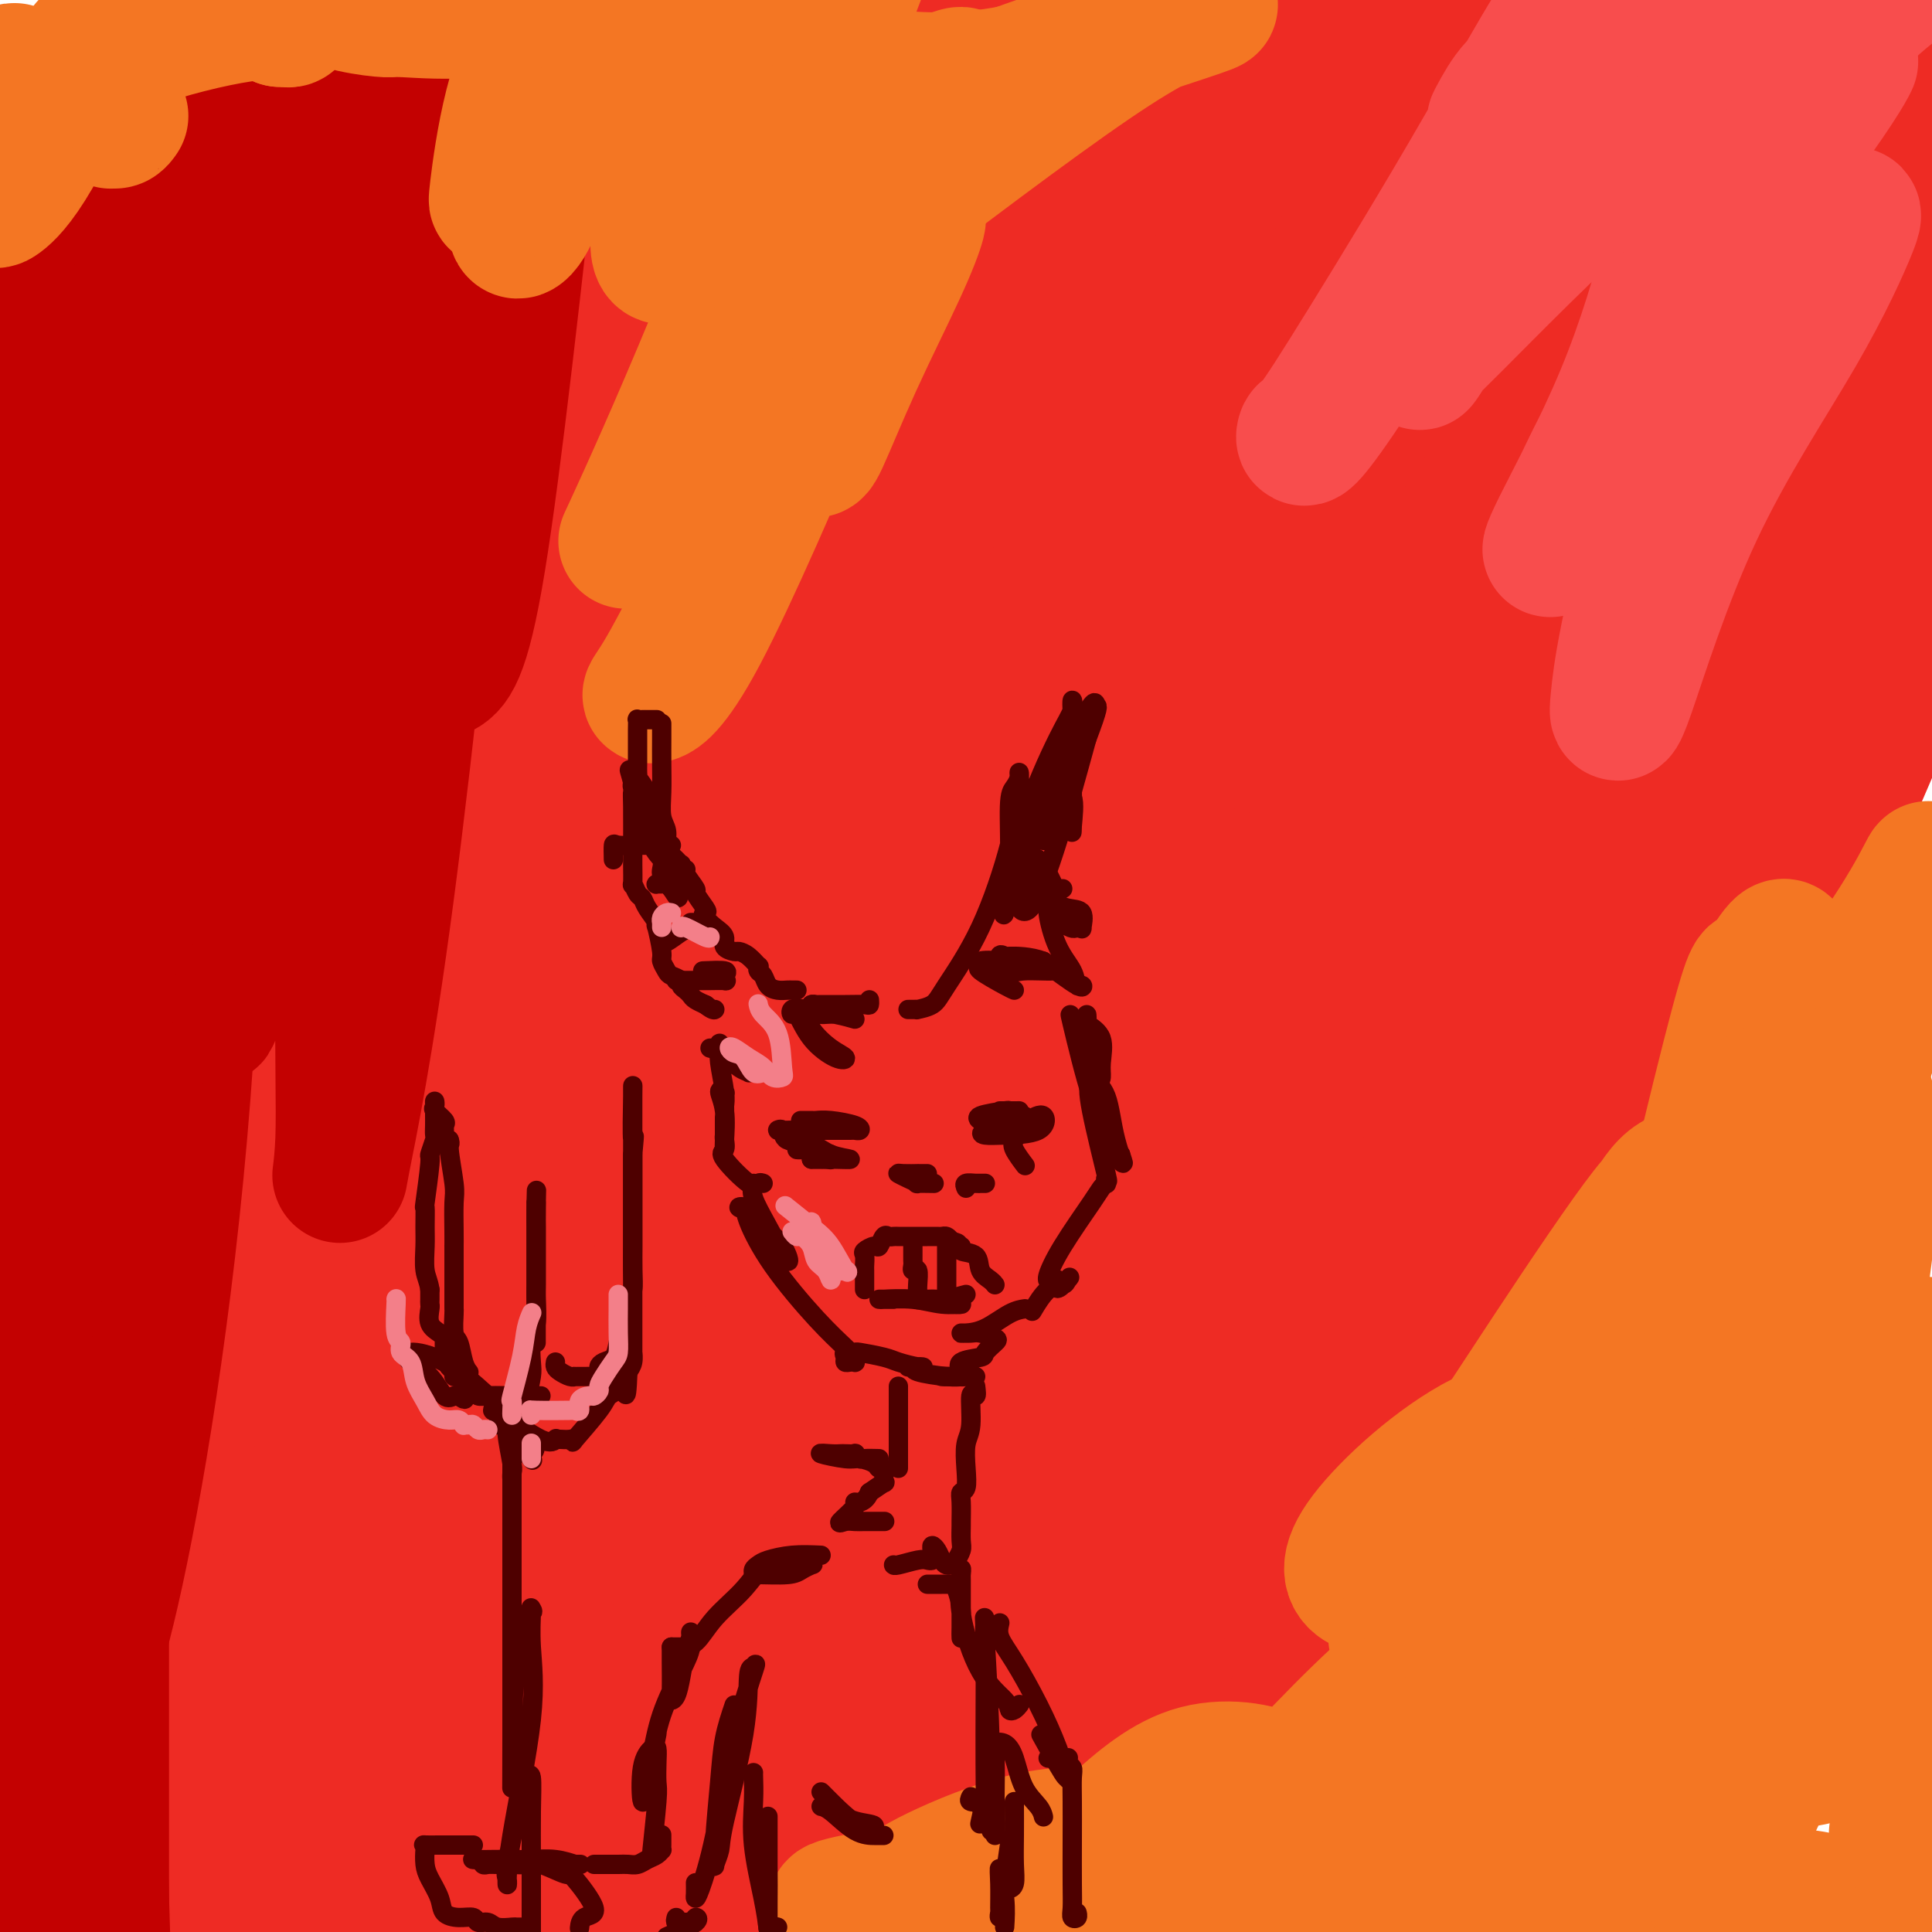 <svg viewBox='0 0 400 400' version='1.1' xmlns='http://www.w3.org/2000/svg' xmlns:xlink='http://www.w3.org/1999/xlink'><g fill='none' stroke='rgb(238,43,36)' stroke-width='28' stroke-linecap='round' stroke-linejoin='round'><path d='M186,329c-13.833,24.417 -27.667,48.833 -37,67c-9.333,18.167 -14.167,30.083 -19,42'/><path d='M144,324c-0.444,7.406 -0.889,14.812 0,0c0.889,-14.812 3.111,-51.842 4,-71c0.889,-19.158 0.445,-20.443 0,-22c-0.445,-1.557 -0.893,-3.386 -2,3c-1.107,6.386 -2.875,20.989 -5,42c-2.125,21.011 -4.607,48.432 -6,71c-1.393,22.568 -1.696,40.284 -2,58'/><path d='M160,195c-0.851,5.800 -1.703,11.599 0,0c1.703,-11.599 5.960,-40.597 8,-53c2.040,-12.403 1.865,-8.211 0,3c-1.865,11.211 -5.418,29.443 -12,60c-6.582,30.557 -16.191,73.441 -23,109c-6.809,35.559 -10.816,63.793 -13,77c-2.184,13.207 -2.544,11.385 3,-24c5.544,-35.385 16.993,-104.334 32,-169c15.007,-64.666 33.574,-125.047 44,-158c10.426,-32.953 12.713,-38.476 15,-44'/><path d='M209,28c6.511,-27.667 13.022,-55.333 0,0c-13.022,55.333 -45.578,193.667 -64,282c-18.422,88.333 -22.711,126.667 -27,165'/><path d='M148,368c-6.691,20.636 -13.382,41.272 0,0c13.382,-41.272 46.837,-144.451 71,-206c24.163,-61.549 39.033,-81.467 48,-94c8.967,-12.533 12.029,-17.682 8,0c-4.029,17.682 -15.151,58.195 -33,119c-17.849,60.805 -42.424,141.903 -67,223'/><path d='M224,194c-4.884,12.150 -9.767,24.300 0,0c9.767,-24.300 34.185,-85.049 46,-109c11.815,-23.951 11.027,-11.102 -1,21c-12.027,32.102 -35.293,83.458 -58,139c-22.707,55.542 -44.853,115.271 -67,175'/><path d='M260,67c-3.417,6.750 -6.833,13.500 0,0c6.833,-13.500 23.917,-47.250 41,-81'/><path d='M299,-1c3.946,-8.786 7.893,-17.571 0,0c-7.893,17.571 -27.625,61.500 -54,122c-26.375,60.500 -59.393,137.571 -81,190c-21.607,52.429 -31.804,80.214 -42,108'/><path d='M119,394c-5.578,19.156 -11.156,38.311 0,0c11.156,-38.311 39.044,-134.089 67,-223c27.956,-88.911 55.978,-170.956 84,-253'/><path d='M163,168c8.356,-22.578 16.711,-45.156 0,0c-16.711,45.156 -58.489,158.044 -80,210c-21.511,51.956 -22.756,42.978 -24,34'/><path d='M92,308c-4.159,12.648 -8.319,25.297 0,0c8.319,-25.297 29.115,-88.538 40,-124c10.885,-35.462 11.859,-43.143 13,-49c1.141,-5.857 2.450,-9.889 0,-3c-2.450,6.889 -8.660,24.701 -19,61c-10.340,36.299 -24.812,91.085 -36,138c-11.188,46.915 -19.094,85.957 -27,125'/><path d='M175,160c-4.346,10.021 -8.693,20.042 0,0c8.693,-20.042 30.425,-70.148 39,-91c8.575,-20.852 3.993,-12.451 3,-9c-0.993,3.451 1.604,1.951 -1,10c-2.604,8.049 -10.408,25.649 -20,56c-9.592,30.351 -20.972,73.455 -28,106c-7.028,32.545 -9.704,54.530 -13,69c-3.296,14.470 -7.213,21.425 -3,9c4.213,-12.425 16.557,-44.230 35,-96c18.443,-51.770 42.984,-123.506 62,-175c19.016,-51.494 32.508,-82.747 46,-114'/><path d='M195,157c6.689,-21.778 13.378,-43.556 0,0c-13.378,43.556 -46.822,152.444 -67,208c-20.178,55.556 -27.089,57.778 -34,60'/><path d='M106,386c-13.422,31.067 -26.844,62.133 0,0c26.844,-62.133 93.956,-217.467 131,-299c37.044,-81.533 44.022,-89.267 51,-97'/><path d='M221,114c3.489,-6.933 6.978,-13.867 0,0c-6.978,13.867 -24.422,48.533 -48,102c-23.578,53.467 -53.289,125.733 -83,198'/><path d='M118,358c-9.889,19.489 -19.778,38.978 0,0c19.778,-38.978 69.222,-136.422 108,-209c38.778,-72.578 66.889,-120.289 95,-168'/><path d='M235,157c9.222,-20.644 18.444,-41.289 0,0c-18.444,41.289 -64.556,144.511 -94,204c-29.444,59.489 -42.222,75.244 -55,91'/><path d='M106,389c-10.089,22.333 -20.178,44.667 0,0c20.178,-44.667 70.622,-156.333 123,-244c52.378,-87.667 106.689,-151.333 161,-215'/><path d='M350,-1c10.137,-14.786 20.274,-29.571 0,0c-20.274,29.571 -70.958,103.500 -115,178c-44.042,74.500 -81.440,149.571 -106,191c-24.560,41.429 -36.280,49.214 -48,57'/><path d='M163,289c-11.321,16.411 -22.643,32.821 0,0c22.643,-32.821 79.250,-114.875 121,-173c41.750,-58.125 68.643,-92.321 81,-109c12.357,-16.679 10.179,-15.839 8,-15'/><path d='M334,24c15.644,-24.644 31.289,-49.289 0,0c-31.289,49.289 -109.511,172.511 -157,262c-47.489,89.489 -64.244,145.244 -81,201'/><path d='M248,230c-10.980,16.720 -21.960,33.440 0,0c21.960,-33.440 76.859,-117.041 107,-153c30.141,-35.959 35.522,-24.278 37,-22c1.478,2.278 -0.948,-4.848 -20,18c-19.052,22.848 -54.729,75.671 -91,138c-36.271,62.329 -73.135,134.165 -110,206'/><path d='M288,182c-10.489,15.000 -20.978,30.000 0,0c20.978,-30.000 73.422,-105.000 98,-136c24.578,-31.000 21.289,-18.000 18,-5'/><path d='M390,64c6.200,-8.000 12.400,-16.000 0,0c-12.400,16.000 -43.400,56.000 -82,118c-38.600,62.000 -84.800,146.000 -131,230'/><path d='M215,282c-10.844,26.822 -21.689,53.644 0,0c21.689,-53.644 75.911,-187.756 109,-263c33.089,-75.244 45.044,-91.622 57,-108'/><path d='M281,45c10.095,-19.714 20.190,-39.429 0,0c-20.190,39.429 -70.667,138.000 -104,209c-33.333,71.000 -49.524,114.429 -57,134c-7.476,19.571 -6.238,15.286 -5,11'/><path d='M140,367c-16.289,26.756 -32.578,53.511 0,0c32.578,-53.511 114.022,-187.289 169,-268c54.978,-80.711 83.489,-108.356 112,-136'/><path d='M390,27c10.422,-17.578 20.844,-35.156 0,0c-20.844,35.156 -72.956,123.044 -115,196c-42.044,72.956 -74.022,130.978 -106,189'/><path d='M288,188c-9.175,15.393 -18.351,30.787 0,0c18.351,-30.787 64.228,-107.754 88,-141c23.772,-33.246 25.439,-22.770 18,-13c-7.439,9.770 -23.984,18.835 -50,46c-26.016,27.165 -61.504,72.429 -97,124c-35.496,51.571 -70.999,109.449 -93,151c-22.001,41.551 -30.501,66.776 -39,92'/><path d='M161,373c-16.333,30.200 -32.667,60.400 0,0c32.667,-60.400 114.333,-211.400 166,-295c51.667,-83.600 73.333,-99.800 95,-116'/><path d='M332,129c10.711,-21.422 21.422,-42.844 0,0c-21.422,42.844 -74.978,149.956 -116,226c-41.022,76.044 -69.511,121.022 -98,166'/><path d='M290,166c-10.667,15.000 -21.333,30.000 0,0c21.333,-30.000 74.667,-105.000 128,-180'/><path d='M270,219c9.111,-17.911 18.222,-35.822 0,0c-18.222,35.822 -63.778,125.378 -89,176c-25.222,50.622 -30.111,62.311 -35,74'/><path d='M250,241c-15.083,25.333 -30.167,50.667 0,0c30.167,-50.667 105.583,-177.333 181,-304'/><path d='M320,255c8.250,-13.000 16.500,-26.000 0,0c-16.500,26.000 -57.750,91.000 -99,156'/><path d='M314,180c-8.917,13.250 -17.833,26.500 0,0c17.833,-26.500 62.417,-92.750 107,-159'/><path d='M354,197c8.822,-15.378 17.644,-30.756 0,0c-17.644,30.756 -61.756,107.644 -87,152c-25.244,44.356 -31.622,56.178 -38,68'/><path d='M250,363c-8.022,17.444 -16.044,34.889 0,0c16.044,-34.889 56.156,-122.111 89,-193c32.844,-70.889 58.422,-125.444 84,-180'/><path d='M381,59c2.539,-3.246 5.077,-6.492 0,0c-5.077,6.492 -17.771,22.721 -49,81c-31.229,58.279 -80.995,158.607 -102,202c-21.005,43.393 -13.249,29.850 -11,27c2.249,-2.850 -1.008,4.993 12,-18c13.008,-22.993 42.281,-76.822 69,-128c26.719,-51.178 50.886,-99.705 66,-128c15.114,-28.295 21.177,-36.358 24,-40c2.823,-3.642 2.406,-2.863 -6,18c-8.406,20.863 -24.802,61.809 -43,107c-18.198,45.191 -38.200,94.626 -53,137c-14.800,42.374 -24.400,77.687 -34,113'/><path d='M372,84c-5.667,10.167 -11.333,20.333 0,0c11.333,-20.333 39.667,-71.167 68,-122'/><path d='M370,113c5.900,-11.958 11.801,-23.916 0,0c-11.801,23.916 -41.303,83.707 -64,138c-22.697,54.293 -38.589,103.089 -46,126c-7.411,22.911 -6.341,19.938 7,-12c13.341,-31.938 38.955,-92.839 65,-149c26.045,-56.161 52.523,-107.580 79,-159'/><path d='M341,159c5.948,-10.313 11.896,-20.627 0,0c-11.896,20.627 -41.637,72.193 -57,104c-15.363,31.807 -16.349,43.854 -18,52c-1.651,8.146 -3.968,12.390 4,0c7.968,-12.390 26.222,-41.413 49,-81c22.778,-39.587 50.079,-89.739 73,-128c22.921,-38.261 41.460,-64.630 60,-91'/><path d='M359,249c2.801,-7.518 5.601,-15.037 0,0c-5.601,15.037 -19.604,52.628 -28,76c-8.396,23.372 -11.183,32.523 -5,10c6.183,-22.523 21.338,-76.721 40,-127c18.662,-50.279 40.831,-96.640 63,-143'/><path d='M359,104c6.876,-7.042 13.752,-14.085 0,0c-13.752,14.085 -48.132,49.297 -84,71c-35.868,21.703 -73.222,29.898 -92,32c-18.778,2.102 -18.978,-1.888 -20,-6c-1.022,-4.112 -2.865,-8.345 -3,-12c-0.135,-3.655 1.439,-6.730 5,-8c3.561,-1.270 9.108,-0.735 14,2c4.892,2.735 9.129,7.669 11,10c1.871,2.331 1.375,2.058 1,2c-0.375,-0.058 -0.631,0.099 -1,0c-0.369,-0.099 -0.852,-0.454 -2,-2c-1.148,-1.546 -2.963,-4.282 -5,-7c-2.037,-2.718 -4.298,-5.418 -7,-8c-2.702,-2.582 -5.845,-5.045 -7,-5c-1.155,0.045 -0.322,2.597 0,2c0.322,-0.597 0.133,-4.345 0,-7c-0.133,-2.655 -0.211,-4.217 0,-11c0.211,-6.783 0.711,-18.788 1,-28c0.289,-9.212 0.368,-15.632 0,-20c-0.368,-4.368 -1.184,-6.684 -2,-9'/><path d='M168,100c-1.084,-9.728 -3.294,2.454 -4,3c-0.706,0.546 0.091,-10.542 -14,25c-14.091,35.542 -43.071,117.713 -57,158c-13.929,40.287 -12.809,38.689 -17,50c-4.191,11.311 -13.695,35.530 -19,50c-5.305,14.470 -6.410,19.189 -4,6c2.410,-13.189 8.337,-44.288 19,-85c10.663,-40.712 26.063,-91.038 46,-147c19.937,-55.962 44.411,-117.561 59,-152c14.589,-34.439 19.295,-41.720 24,-49'/><path d='M109,170c5.268,-15.268 10.536,-30.536 0,0c-10.536,30.536 -36.875,106.875 -54,153c-17.125,46.125 -25.036,62.036 -29,70c-3.964,7.964 -3.982,7.982 -4,8'/><path d='M25,390c-1.208,2.679 -2.417,5.357 0,0c2.417,-5.357 8.458,-18.750 32,-80c23.542,-61.250 64.583,-170.357 89,-231c24.417,-60.643 32.208,-72.821 40,-85'/><path d='M177,15c5.173,-8.970 10.345,-17.940 0,0c-10.345,17.940 -36.208,62.792 -62,116c-25.792,53.208 -51.512,114.774 -72,163c-20.488,48.226 -35.744,83.113 -51,118'/><path d='M21,335c-7.065,15.488 -14.131,30.976 0,0c14.131,-30.976 49.458,-108.417 80,-170c30.542,-61.583 56.298,-107.310 71,-133c14.702,-25.690 18.351,-31.345 22,-37'/><path d='M187,7c7.029,-10.871 14.057,-21.742 0,0c-14.057,21.742 -49.201,76.096 -77,127c-27.799,50.904 -48.254,98.359 -67,138c-18.746,39.641 -35.785,71.469 -44,87c-8.215,15.531 -7.608,14.766 -7,14'/><path d='M4,335c-4.956,11.489 -9.911,22.978 0,0c9.911,-22.978 34.689,-80.422 62,-143c27.311,-62.578 57.156,-130.289 87,-198'/><path d='M137,25c5.951,-13.248 11.901,-26.495 0,0c-11.901,26.495 -41.655,92.733 -66,150c-24.345,57.267 -43.281,105.562 -55,136c-11.719,30.438 -16.221,43.019 -13,35c3.221,-8.019 14.165,-36.637 30,-79c15.835,-42.363 36.560,-98.471 50,-135c13.440,-36.529 19.593,-53.479 23,-63c3.407,-9.521 4.068,-11.614 1,-9c-3.068,2.614 -9.864,9.935 -23,33c-13.136,23.065 -32.610,61.876 -49,114c-16.390,52.124 -29.695,117.562 -43,183'/></g>
<g fill='none' stroke='rgb(195,1,1)' stroke-width='28' stroke-linecap='round' stroke-linejoin='round'><path d='M10,331c-0.038,1.690 -0.076,3.381 0,4c0.076,0.619 0.265,0.168 1,0c0.735,-0.168 2.015,-0.051 3,-3c0.985,-2.949 1.676,-8.962 3,-16c1.324,-7.038 3.283,-15.100 4,-20c0.717,-4.900 0.192,-6.639 0,-8c-0.192,-1.361 -0.051,-2.342 0,-2c0.051,0.342 0.014,2.009 0,7c-0.014,4.991 -0.004,13.305 0,27c0.004,13.695 0.001,32.770 0,47c-0.001,14.230 -0.001,23.615 0,33'/><path d='M21,393c0.332,11.006 0.663,22.012 0,0c-0.663,-22.012 -2.321,-77.041 -3,-100c-0.679,-22.959 -0.377,-13.849 -2,-14c-1.623,-0.151 -5.169,-9.565 -7,-8c-1.831,1.565 -1.948,14.108 -2,31c-0.052,16.892 -0.041,38.133 0,55c0.041,16.867 0.111,29.359 0,36c-0.111,6.641 -0.405,7.430 2,-3c2.405,-10.430 7.508,-32.081 11,-61c3.492,-28.919 5.372,-65.107 6,-89c0.628,-23.893 0.005,-35.491 0,-41c-0.005,-5.509 0.609,-4.928 0,-7c-0.609,-2.072 -2.441,-6.798 -5,11c-2.559,17.798 -5.846,58.120 -7,86c-1.154,27.880 -0.174,43.319 0,53c0.174,9.681 -0.457,13.604 1,12c1.457,-1.604 5.003,-8.734 10,-33c4.997,-24.266 11.444,-65.668 14,-111c2.556,-45.332 1.222,-94.596 0,-115c-1.222,-20.404 -2.333,-11.950 -4,-5c-1.667,6.950 -3.889,12.395 -5,24c-1.111,11.605 -1.112,29.368 -1,48c0.112,18.632 0.338,38.132 0,54c-0.338,15.868 -1.239,28.105 1,20c2.239,-8.105 7.620,-36.553 13,-65'/><path d='M43,171c6.096,-32.510 14.835,-81.284 19,-112c4.165,-30.716 3.757,-43.373 4,-51c0.243,-7.627 1.139,-10.222 0,-6c-1.139,4.222 -4.313,15.263 -8,35c-3.687,19.737 -7.886,48.172 -10,80c-2.114,31.828 -2.142,67.051 -3,83c-0.858,15.949 -2.547,12.624 1,-2c3.547,-14.624 12.328,-40.548 20,-69c7.672,-28.452 14.233,-59.431 17,-75c2.767,-15.569 1.738,-15.726 2,-20c0.262,-4.274 1.816,-12.665 0,-1c-1.816,11.665 -7.000,43.386 -10,76c-3.000,32.614 -3.816,66.120 -4,88c-0.184,21.880 0.264,32.134 0,39c-0.264,6.866 -1.241,10.344 0,4c1.241,-6.344 4.699,-22.509 9,-55c4.301,-32.491 9.445,-81.309 12,-113c2.555,-31.691 2.519,-46.256 3,-56c0.481,-9.744 1.477,-14.668 0,-8c-1.477,6.668 -5.426,24.927 -8,43c-2.574,18.073 -3.773,35.959 -4,51c-0.227,15.041 0.516,27.238 2,33c1.484,5.762 3.707,5.090 6,4c2.293,-1.090 4.655,-2.597 8,-23c3.345,-20.403 7.672,-59.701 12,-99'/><path d='M111,17c2.000,-19.833 1.000,-19.917 0,-20'/><path d='M111,3c-0.272,-0.324 -0.543,-0.648 0,0c0.543,0.648 1.902,2.270 5,4c3.098,1.730 7.936,3.570 12,5c4.064,1.430 7.354,2.449 10,3c2.646,0.551 4.647,0.632 6,1c1.353,0.368 2.056,1.022 2,-1c-0.056,-2.022 -0.873,-6.721 -2,-10c-1.127,-3.279 -2.563,-5.140 -4,-7'/><path d='M132,15c0.012,-0.633 0.024,-1.266 0,0c-0.024,1.266 -0.084,4.430 1,9c1.084,4.570 3.313,10.545 4,14c0.687,3.455 -0.168,4.390 0,0c0.168,-4.390 1.359,-14.105 1,-20c-0.359,-5.895 -2.269,-7.971 -5,-10c-2.731,-2.029 -6.282,-4.013 -10,-5c-3.718,-0.987 -7.604,-0.978 -11,1c-3.396,1.978 -6.304,5.925 -9,11c-2.696,5.075 -5.180,11.279 -8,19c-2.820,7.721 -5.977,16.958 -7,21c-1.023,4.042 0.088,2.887 0,0c-0.088,-2.887 -1.375,-7.507 -3,-14c-1.625,-6.493 -3.587,-14.859 -7,-21c-3.413,-6.141 -8.276,-10.056 -12,-13c-3.724,-2.944 -6.308,-4.915 -12,-2c-5.692,2.915 -14.490,10.716 -19,20c-4.510,9.284 -4.731,20.050 -5,28c-0.269,7.950 -0.586,13.083 0,17c0.586,3.917 2.075,6.617 5,6c2.925,-0.617 7.288,-4.551 14,-18c6.712,-13.449 15.775,-36.414 20,-50c4.225,-13.586 3.613,-17.793 3,-22'/><path d='M13,35c1.333,-3.917 2.667,-7.833 0,0c-2.667,7.833 -9.333,27.417 -16,47'/><path d='M25,50c-1.750,4.833 -3.500,9.667 0,0c3.500,-9.667 12.250,-33.833 21,-58'/><path d='M9,38c0.256,-0.781 0.511,-1.562 0,0c-0.511,1.562 -1.789,5.465 -4,21c-2.211,15.535 -5.356,42.700 -4,51c1.356,8.300 7.211,-2.265 16,-26c8.789,-23.735 20.511,-60.638 27,-83c6.489,-22.362 7.744,-30.181 9,-38'/><path d='M16,36c1.273,-7.879 2.545,-15.759 0,0c-2.545,15.759 -8.909,55.156 -12,80c-3.091,24.844 -2.911,35.135 -3,41c-0.089,5.865 -0.446,7.304 0,6c0.446,-1.304 1.697,-5.351 7,-24c5.303,-18.649 14.658,-51.900 22,-88c7.342,-36.100 12.671,-75.050 18,-114'/><path d='M19,15c0.756,-2.662 1.512,-5.324 0,0c-1.512,5.324 -5.293,18.633 -8,43c-2.707,24.367 -4.338,59.792 -5,75c-0.662,15.208 -0.353,10.200 1,6c1.353,-4.200 3.749,-7.592 10,-26c6.251,-18.408 16.357,-51.831 22,-78c5.643,-26.169 6.821,-45.085 8,-64'/><path d='M23,9c1.418,-7.092 2.837,-14.184 0,0c-2.837,14.184 -9.929,49.643 -14,78c-4.071,28.357 -5.119,49.613 -5,64c0.119,14.387 1.407,21.905 2,28c0.593,6.095 0.492,10.766 5,2c4.508,-8.766 13.625,-30.971 21,-53c7.375,-22.029 13.010,-43.884 16,-61c2.990,-17.116 3.337,-29.493 3,-36c-0.337,-6.507 -1.357,-7.145 -3,-7c-1.643,0.145 -3.908,1.071 -6,4c-2.092,2.929 -4.012,7.859 -8,34c-3.988,26.141 -10.044,73.493 -13,102c-2.956,28.507 -2.813,38.167 -3,46c-0.187,7.833 -0.706,13.837 -1,17c-0.294,3.163 -0.364,3.485 0,2c0.364,-1.485 1.162,-4.777 4,-16c2.838,-11.223 7.717,-30.378 14,-53c6.283,-22.622 13.971,-48.713 17,-60c3.029,-11.287 1.399,-7.771 0,-7c-1.399,0.771 -2.565,-1.204 -5,5c-2.435,6.204 -6.137,20.587 -12,39c-5.863,18.413 -13.886,40.857 -20,63c-6.114,22.143 -10.319,43.987 -12,57c-1.681,13.013 -0.837,17.196 0,19c0.837,1.804 1.668,1.230 4,-8c2.332,-9.230 6.166,-27.115 10,-45'/><path d='M17,223c4.248,-17.218 7.869,-33.765 10,-44c2.131,-10.235 2.771,-14.160 3,-16c0.229,-1.840 0.045,-1.594 0,-1c-0.045,0.594 0.049,1.536 -2,9c-2.049,7.464 -6.240,21.449 -10,33c-3.760,11.551 -7.090,20.667 -9,26c-1.910,5.333 -2.400,6.883 -3,9c-0.600,2.117 -1.312,4.802 -2,-3c-0.688,-7.802 -1.354,-26.092 0,-50c1.354,-23.908 4.727,-53.435 8,-71c3.273,-17.565 6.447,-23.167 8,-26c1.553,-2.833 1.485,-2.896 0,6c-1.485,8.896 -4.387,26.750 -6,39c-1.613,12.250 -1.937,18.894 -2,22c-0.063,3.106 0.136,2.673 0,4c-0.136,1.327 -0.607,4.413 0,-4c0.607,-8.413 2.292,-28.324 4,-43c1.708,-14.676 3.438,-24.118 4,-31c0.562,-6.882 -0.045,-11.206 0,-13c0.045,-1.794 0.743,-1.060 1,0c0.257,1.060 0.073,2.446 0,3c-0.073,0.554 -0.037,0.277 0,0'/></g>
<g fill='none' stroke='rgb(244,118,35)' stroke-width='28' stroke-linecap='round' stroke-linejoin='round'><path d='M170,87c-0.564,0.919 -1.127,1.838 -2,3c-0.873,1.162 -2.054,2.566 -2,3c0.054,0.434 1.343,-0.101 2,0c0.657,0.101 0.683,0.839 2,-2c1.317,-2.839 3.925,-9.256 7,-16c3.075,-6.744 6.616,-13.816 9,-19c2.384,-5.184 3.612,-8.479 4,-10c0.388,-1.521 -0.063,-1.267 -1,-1c-0.937,0.267 -2.361,0.546 -5,4c-2.639,3.454 -6.493,10.083 -13,23c-6.507,12.917 -15.667,32.124 -22,45c-6.333,12.876 -9.840,19.423 -12,23c-2.160,3.577 -2.972,4.185 -2,4c0.972,-0.185 3.728,-1.162 10,-13c6.272,-11.838 16.060,-34.537 23,-51c6.940,-16.463 11.031,-26.692 13,-33c1.969,-6.308 1.815,-8.697 2,-11c0.185,-2.303 0.707,-4.520 -4,-1c-4.707,3.520 -14.645,12.775 -23,25c-8.355,12.225 -15.126,27.418 -19,36c-3.874,8.582 -4.850,10.551 -6,13c-1.150,2.449 -2.473,5.378 0,0c2.473,-5.378 8.743,-19.063 17,-39c8.257,-19.937 18.502,-46.125 25,-63c6.498,-16.875 9.249,-24.438 12,-32'/><path d='M163,0c1.486,-2.413 2.973,-4.826 0,0c-2.973,4.826 -10.405,16.892 -15,26c-4.595,9.108 -6.354,15.258 -7,18c-0.646,2.742 -0.179,2.076 0,2c0.179,-0.076 0.070,0.436 0,-4c-0.070,-4.436 -0.102,-13.822 0,-18c0.102,-4.178 0.339,-3.147 0,-3c-0.339,0.147 -1.254,-0.589 -4,0c-2.746,0.589 -7.324,2.502 -12,6c-4.676,3.498 -9.449,8.580 -12,12c-2.551,3.420 -2.880,5.179 -4,7c-1.120,1.821 -3.032,3.705 -2,-2c1.032,-5.705 5.009,-18.997 7,-28c1.991,-9.003 1.998,-13.715 2,-16c0.002,-2.285 0.001,-2.142 0,-2'/><path d='M111,7c0.476,-1.202 0.953,-2.404 0,0c-0.953,2.404 -3.335,8.413 -5,15c-1.665,6.587 -2.612,13.750 -3,17c-0.388,3.250 -0.218,2.585 0,2c0.218,-0.585 0.483,-1.089 4,-5c3.517,-3.911 10.287,-11.228 17,-18c6.713,-6.772 13.368,-13.000 18,-17c4.632,-4.000 7.240,-5.774 7,-2c-0.240,3.774 -3.330,13.095 -6,22c-2.670,8.905 -4.922,17.395 -6,23c-1.078,5.605 -0.982,8.327 0,9c0.982,0.673 2.852,-0.703 9,-5c6.148,-4.297 16.575,-11.516 25,-17c8.425,-5.484 14.846,-9.233 20,-12c5.154,-2.767 9.039,-4.551 8,-3c-1.039,1.551 -7.002,6.436 -13,13c-5.998,6.564 -12.032,14.805 -16,20c-3.968,5.195 -5.870,7.343 -7,9c-1.130,1.657 -1.488,2.822 0,2c1.488,-0.822 4.822,-3.633 17,-13c12.178,-9.367 33.201,-25.292 46,-34c12.799,-8.708 17.374,-10.201 20,-11c2.626,-0.799 3.302,-0.905 4,-1c0.698,-0.095 1.419,-0.179 -2,1c-3.419,1.179 -10.977,3.623 -18,6c-7.023,2.377 -13.512,4.689 -20,7'/><path d='M210,15c-12.000,2.400 -22.000,1.400 -26,1c-4.000,-0.400 -2.000,-0.200 0,0'/><path d='M25,24c-0.306,0.439 -0.612,0.877 -1,1c-0.388,0.123 -0.856,-0.070 -1,0c-0.144,0.070 0.038,0.404 0,-2c-0.038,-2.404 -0.297,-7.544 0,-13c0.297,-5.456 1.148,-11.228 2,-17'/><path d='M17,12c0.929,-1.994 1.857,-3.988 0,0c-1.857,3.988 -6.500,13.958 -10,20c-3.500,6.042 -5.857,8.155 -7,9c-1.143,0.845 -1.071,0.423 -1,0'/><path d='M0,24c-0.113,0.436 -0.227,0.873 0,0c0.227,-0.873 0.793,-3.055 1,-3c0.207,0.055 0.055,2.347 0,5c-0.055,2.653 -0.012,5.668 0,7c0.012,1.332 -0.007,0.983 0,1c0.007,0.017 0.039,0.401 0,0c-0.039,-0.401 -0.150,-1.587 0,-4c0.150,-2.413 0.560,-6.055 1,-9c0.440,-2.945 0.909,-5.195 1,-6c0.091,-0.805 -0.195,-0.165 0,0c0.195,0.165 0.872,-0.147 1,0c0.128,0.147 -0.291,0.751 0,1c0.291,0.249 1.293,0.143 2,0c0.707,-0.143 1.118,-0.322 2,0c0.882,0.322 2.237,1.144 5,0c2.763,-1.144 6.936,-4.255 14,-7c7.064,-2.745 17.018,-5.124 23,-6c5.982,-0.876 7.991,-0.249 9,0c1.009,0.249 1.017,0.119 1,0c-0.017,-0.119 -0.060,-0.228 0,0c0.060,0.228 0.222,0.793 0,1c-0.222,0.207 -0.829,0.056 -1,0c-0.171,-0.056 0.094,-0.016 0,0c-0.094,0.016 -0.547,0.008 -1,0'/><path d='M58,4c4.798,-1.060 1.292,-1.208 0,-2c-1.292,-0.792 -0.369,-2.226 0,-3c0.369,-0.774 0.185,-0.887 0,-1'/><path d='M66,-1c-0.589,-0.194 -1.179,-0.389 0,0c1.179,0.389 4.125,1.361 7,2c2.875,0.639 5.678,0.944 7,1c1.322,0.056 1.164,-0.139 4,0c2.836,0.139 8.668,0.611 15,0c6.332,-0.611 13.166,-2.306 20,-4'/><path d='M346,303c1.798,-3.468 3.596,-6.935 7,-12c3.404,-5.065 8.415,-11.726 11,-15c2.585,-3.274 2.743,-3.161 3,-3c0.257,0.161 0.614,0.371 -2,3c-2.614,2.629 -8.198,7.676 -14,15c-5.802,7.324 -11.823,16.926 -16,24c-4.177,7.074 -6.510,11.622 -8,14c-1.490,2.378 -2.136,2.586 -2,3c0.136,0.414 1.053,1.035 2,0c0.947,-1.035 1.923,-3.727 10,-16c8.077,-12.273 23.256,-34.129 31,-45c7.744,-10.871 8.053,-10.759 8,-11c-0.053,-0.241 -0.466,-0.837 -3,-1c-2.534,-0.163 -7.187,0.105 -11,0c-3.813,-0.105 -6.785,-0.585 -9,0c-2.215,0.585 -3.674,2.235 -3,1c0.674,-1.235 3.479,-5.355 7,-10c3.521,-4.645 7.757,-9.816 12,-15c4.243,-5.184 8.492,-10.382 11,-12c2.508,-1.618 3.276,0.345 4,0c0.724,-0.345 1.405,-2.999 1,0c-0.405,2.999 -1.896,11.652 -3,16c-1.104,4.348 -1.822,4.392 -2,4c-0.178,-0.392 0.183,-1.221 0,-2c-0.183,-0.779 -0.909,-1.508 0,-5c0.909,-3.492 3.455,-9.746 6,-16'/><path d='M386,220c2.435,-7.801 5.523,-15.802 8,-23c2.477,-7.198 4.344,-13.593 5,-16c0.656,-2.407 0.101,-0.827 -2,3c-2.101,3.827 -5.747,9.902 -11,17c-5.253,7.098 -12.112,15.219 -17,21c-4.888,5.781 -7.804,9.220 -9,11c-1.196,1.780 -0.673,1.899 -1,3c-0.327,1.101 -1.503,3.182 0,0c1.503,-3.182 5.685,-11.629 8,-18c2.315,-6.371 2.764,-10.667 3,-14c0.236,-3.333 0.260,-5.704 0,-7c-0.260,-1.296 -0.803,-1.517 -2,0c-1.197,1.517 -3.048,4.772 -4,5c-0.952,0.228 -1.005,-2.571 -6,17c-4.995,19.571 -14.932,61.512 -21,92c-6.068,30.488 -8.267,49.524 -10,62c-1.733,12.476 -2.999,18.393 -4,22c-1.001,3.607 -1.736,4.903 -2,1c-0.264,-3.903 -0.058,-13.004 0,-23c0.058,-9.996 -0.031,-20.886 0,-28c0.031,-7.114 0.182,-10.453 -2,-12c-2.182,-1.547 -6.698,-1.301 -12,3c-5.302,4.301 -11.389,12.658 -16,22c-4.611,9.342 -7.746,19.669 -10,28c-2.254,8.331 -3.627,14.665 -5,21'/><path d='M302,369c-0.480,1.926 -0.961,3.853 0,0c0.961,-3.853 3.363,-13.484 3,-20c-0.363,-6.516 -3.491,-9.916 -12,-4c-8.509,5.916 -22.399,21.149 -29,28c-6.601,6.851 -5.912,5.319 -9,8c-3.088,2.681 -9.952,9.575 -12,12c-2.048,2.425 0.718,0.383 2,0c1.282,-0.383 1.078,0.894 3,0c1.922,-0.894 5.969,-3.959 9,-7c3.031,-3.041 5.045,-6.057 7,-9c1.955,-2.943 3.851,-5.811 1,-8c-2.851,-2.189 -10.448,-3.697 -17,-2c-6.552,1.697 -12.058,6.598 -17,11c-4.942,4.402 -9.318,8.304 -12,11c-2.682,2.696 -3.668,4.188 -4,5c-0.332,0.812 -0.009,0.946 0,1c0.009,0.054 -0.295,0.027 2,0c2.295,-0.027 7.190,-0.055 10,-1c2.810,-0.945 3.536,-2.808 4,-4c0.464,-1.192 0.668,-1.713 0,-2c-0.668,-0.287 -2.207,-0.339 -7,0c-4.793,0.339 -12.842,1.070 -21,2c-8.158,0.930 -16.427,2.058 -22,3c-5.573,0.942 -8.449,1.698 -8,2c0.449,0.302 4.225,0.151 8,0'/><path d='M181,395c3.989,0.181 9.962,0.635 17,0c7.038,-0.635 15.142,-2.358 22,-5c6.858,-2.642 12.470,-6.204 14,-8c1.530,-1.796 -1.022,-1.826 -5,-2c-3.978,-0.174 -9.381,-0.491 -16,1c-6.619,1.491 -14.453,4.792 -19,7c-4.547,2.208 -5.806,3.324 -7,4c-1.194,0.676 -2.324,0.911 -1,1c1.324,0.089 5.103,0.034 10,0c4.897,-0.034 10.913,-0.045 21,-2c10.087,-1.955 24.244,-5.855 38,-14c13.756,-8.145 27.111,-20.536 33,-27c5.889,-6.464 4.312,-7.002 4,-8c-0.312,-0.998 0.641,-2.457 0,-3c-0.641,-0.543 -2.875,-0.171 -3,0c-0.125,0.171 1.858,0.142 3,0c1.142,-0.142 1.444,-0.395 6,-2c4.556,-1.605 13.365,-4.562 21,-9c7.635,-4.438 14.096,-10.357 18,-15c3.904,-4.643 5.250,-8.011 4,-11c-1.250,-2.989 -5.094,-5.599 -11,-7c-5.906,-1.401 -13.872,-1.592 -23,3c-9.128,4.592 -19.419,13.967 -24,20c-4.581,6.033 -3.452,8.724 -1,10c2.452,1.276 6.226,1.138 10,1'/><path d='M292,329c5.196,-1.501 13.186,-5.752 19,-11c5.814,-5.248 9.452,-11.492 12,-16c2.548,-4.508 4.006,-7.280 5,-9c0.994,-1.720 1.526,-2.387 0,-2c-1.526,0.387 -5.109,1.830 -7,2c-1.891,0.170 -2.091,-0.931 -3,3c-0.909,3.931 -2.527,12.896 -4,18c-1.473,5.104 -2.800,6.347 2,2c4.800,-4.347 15.728,-14.284 24,-22c8.272,-7.716 13.889,-13.210 18,-17c4.111,-3.790 6.715,-5.876 8,-7c1.285,-1.124 1.251,-1.284 0,-1c-1.251,0.284 -3.718,1.014 -7,2c-3.282,0.986 -7.379,2.228 -10,9c-2.621,6.772 -3.764,19.073 -3,26c0.764,6.927 3.437,8.480 8,10c4.563,1.520 11.018,3.006 19,-1c7.982,-4.006 17.491,-13.503 27,-23'/><path d='M398,300c2.215,-3.463 4.429,-6.927 0,0c-4.429,6.927 -15.502,24.243 -21,31c-5.498,6.757 -5.422,2.954 -5,1c0.422,-1.954 1.189,-2.061 4,-15c2.811,-12.939 7.667,-38.710 10,-57c2.333,-18.290 2.143,-29.097 0,-34c-2.143,-4.903 -6.238,-3.901 -10,-3c-3.762,0.901 -7.190,1.702 -10,3c-2.810,1.298 -5.001,3.093 -7,6c-1.999,2.907 -3.807,6.925 -6,9c-2.193,2.075 -4.770,2.207 -7,4c-2.230,1.793 -4.112,5.246 -5,7c-0.888,1.754 -0.783,1.810 -1,2c-0.217,0.190 -0.755,0.516 0,0c0.755,-0.516 2.802,-1.872 4,-3c1.198,-1.128 1.548,-2.026 2,-3c0.452,-0.974 1.006,-2.024 1,-2c-0.006,0.024 -0.573,1.123 -1,1c-0.427,-0.123 -0.714,-1.470 -5,4c-4.286,5.470 -12.572,17.755 -20,29c-7.428,11.245 -14.000,21.451 -18,27c-4.000,5.549 -5.429,6.443 -4,7c1.429,0.557 5.714,0.779 10,1'/><path d='M309,315c5.796,-0.544 15.285,-2.404 24,-4c8.715,-1.596 16.654,-2.930 26,-5c9.346,-2.070 20.099,-4.877 28,-7c7.901,-2.123 12.951,-3.561 18,-5'/><path d='M395,297c0.935,-0.528 1.870,-1.055 0,0c-1.870,1.055 -6.546,3.694 -11,8c-4.454,4.306 -8.687,10.279 -12,15c-3.313,4.721 -5.708,8.189 -7,10c-1.292,1.811 -1.483,1.963 -2,3c-0.517,1.037 -1.360,2.957 -1,-1c0.360,-3.957 1.924,-13.790 4,-20c2.076,-6.210 4.663,-8.795 6,-10c1.337,-1.205 1.423,-1.030 2,-1c0.577,0.030 1.646,-0.085 1,1c-0.646,1.085 -3.006,3.369 -7,11c-3.994,7.631 -9.622,20.611 -15,32c-5.378,11.389 -10.507,21.189 -14,28c-3.493,6.811 -5.352,10.632 -6,13c-0.648,2.368 -0.086,3.284 3,-5c3.086,-8.284 8.697,-25.766 18,-43c9.303,-17.234 22.297,-34.219 30,-44c7.703,-9.781 10.113,-12.357 12,-14c1.887,-1.643 3.250,-2.353 1,-1c-2.250,1.353 -8.113,4.768 -14,9c-5.887,4.232 -11.799,9.281 -19,16c-7.201,6.719 -15.692,15.107 -23,22c-7.308,6.893 -13.433,12.291 -17,15c-3.567,2.709 -4.576,2.729 -5,3c-0.424,0.271 -0.264,0.792 0,1c0.264,0.208 0.632,0.104 1,0'/><path d='M320,345c-6.674,6.505 -1.359,2.266 1,1c2.359,-1.266 1.762,0.439 2,1c0.238,0.561 1.311,-0.022 2,0c0.689,0.022 0.993,0.648 0,1c-0.993,0.352 -3.285,0.429 -5,1c-1.715,0.571 -2.854,1.635 -4,2c-1.146,0.365 -2.298,0.032 -3,0c-0.702,-0.032 -0.953,0.237 -1,1c-0.047,0.763 0.112,2.021 0,3c-0.112,0.979 -0.495,1.678 0,5c0.495,3.322 1.867,9.268 3,13c1.133,3.732 2.028,5.251 5,8c2.972,2.749 8.022,6.727 12,9c3.978,2.273 6.885,2.839 8,3c1.115,0.161 0.436,-0.084 1,0c0.564,0.084 2.369,0.496 -1,-3c-3.369,-3.496 -11.912,-10.900 -18,-16c-6.088,-5.100 -9.721,-7.896 -13,-10c-3.279,-2.104 -6.205,-3.515 -8,-4c-1.795,-0.485 -2.458,-0.043 -3,0c-0.542,0.043 -0.963,-0.315 -1,0c-0.037,0.315 0.310,1.301 1,2c0.690,0.699 1.724,1.111 3,2c1.276,0.889 2.793,2.254 4,3c1.207,0.746 2.103,0.873 3,1'/><path d='M308,368c3.080,2.120 5.780,3.419 9,4c3.220,0.581 6.961,0.443 11,1c4.039,0.557 8.375,1.810 13,1c4.625,-0.810 9.539,-3.681 2,0c-7.539,3.681 -27.530,13.914 -38,19c-10.470,5.086 -11.420,5.025 -17,6c-5.580,0.975 -15.790,2.988 -26,5'/><path d='M346,387c0.616,0.226 1.231,0.452 0,0c-1.231,-0.452 -4.309,-1.581 -6,-2c-1.691,-0.419 -1.997,-0.129 -2,0c-0.003,0.129 0.295,0.095 1,1c0.705,0.905 1.818,2.748 9,4c7.182,1.252 20.434,1.914 27,3c6.566,1.086 6.448,2.596 11,0c4.552,-2.596 13.776,-9.298 23,-16'/><path d='M390,329c0.389,0.478 0.779,0.956 0,0c-0.779,-0.956 -2.725,-3.344 -3,0c-0.275,3.344 1.122,12.422 2,16c0.878,3.578 1.236,1.656 3,2c1.764,0.344 4.932,2.956 7,4c2.068,1.044 3.034,0.522 4,0'/><path d='M396,320c0.799,0.186 1.598,0.373 0,0c-1.598,-0.373 -5.594,-1.304 -10,3c-4.406,4.304 -9.222,13.844 -14,22c-4.778,8.156 -9.517,14.926 -13,22c-3.483,7.074 -5.709,14.450 -5,21c0.709,6.550 4.355,12.275 8,18'/><path d='M394,377c-1.167,2.250 -2.333,4.500 0,0c2.333,-4.500 8.167,-15.750 14,-27'/><path d='M369,354c0.805,-0.699 1.610,-1.398 0,0c-1.610,1.398 -5.636,4.893 -6,7c-0.364,2.107 2.935,2.825 5,3c2.065,0.175 2.897,-0.192 3,0c0.103,0.192 -0.524,0.942 4,0c4.524,-0.942 14.199,-3.575 19,-5c4.801,-1.425 4.727,-1.643 5,-2c0.273,-0.357 0.894,-0.853 -1,-1c-1.894,-0.147 -6.304,0.054 -10,0c-3.696,-0.054 -6.678,-0.365 -9,0c-2.322,0.365 -3.985,1.404 -5,2c-1.015,0.596 -1.382,0.748 -1,1c0.382,0.252 1.512,0.604 3,1c1.488,0.396 3.334,0.837 5,1c1.666,0.163 3.153,0.048 4,0c0.847,-0.048 1.053,-0.030 1,0c-0.053,0.030 -0.365,0.072 -1,0c-0.635,-0.072 -1.593,-0.260 -4,0c-2.407,0.260 -6.264,0.967 -9,2c-2.736,1.033 -4.352,2.394 -6,5c-1.648,2.606 -3.328,6.459 -4,8c-0.672,1.541 -0.336,0.771 0,0'/></g>
<g fill='none' stroke='rgb(248,77,77)' stroke-width='28' stroke-linecap='round' stroke-linejoin='round'><path d='M359,60c0.083,0.242 0.167,0.484 1,0c0.833,-0.484 2.416,-1.695 4,-5c1.584,-3.305 3.167,-8.704 4,-12c0.833,-3.296 0.914,-4.490 1,-5c0.086,-0.510 0.177,-0.337 0,0c-0.177,0.337 -0.624,0.836 -5,12c-4.376,11.164 -12.683,32.992 -18,49c-5.317,16.008 -7.645,26.195 -9,33c-1.355,6.805 -1.739,10.229 -2,13c-0.261,2.771 -0.401,4.891 2,-2c2.401,-6.891 7.344,-22.793 14,-37c6.656,-14.207 15.026,-26.721 21,-37c5.974,-10.279 9.553,-18.324 11,-22c1.447,-3.676 0.763,-2.984 -2,-1c-2.763,1.984 -7.605,5.261 -14,9c-6.395,3.739 -14.343,7.939 -21,15c-6.657,7.061 -12.024,16.983 -16,25c-3.976,8.017 -6.562,14.128 -8,17c-1.438,2.872 -1.729,2.503 1,-3c2.729,-5.503 8.477,-16.140 13,-27c4.523,-10.860 7.821,-21.942 10,-31c2.179,-9.058 3.241,-16.093 4,-20c0.759,-3.907 1.217,-4.688 -2,-3c-3.217,1.688 -10.108,5.844 -17,10'/><path d='M331,38c-9.088,7.800 -23.309,22.300 -30,29c-6.691,6.700 -5.853,5.602 -6,6c-0.147,0.398 -1.281,2.294 -1,2c0.281,-0.294 1.976,-2.777 7,-12c5.024,-9.223 13.378,-25.184 19,-39c5.622,-13.816 8.512,-25.485 6,-24c-2.512,1.485 -10.427,16.125 -19,31c-8.573,14.875 -17.805,29.984 -24,40c-6.195,10.016 -9.353,14.940 -11,17c-1.647,2.060 -1.782,1.257 -2,2c-0.218,0.743 -0.518,3.032 7,-8c7.518,-11.032 22.855,-35.384 31,-49c8.145,-13.616 9.097,-16.497 10,-18c0.903,-1.503 1.758,-1.627 1,-1c-0.758,0.627 -3.129,2.005 -5,4c-1.871,1.995 -3.240,4.606 -4,6c-0.760,1.394 -0.909,1.571 0,1c0.909,-0.571 2.876,-1.891 7,-4c4.124,-2.109 10.404,-5.009 16,-7c5.596,-1.991 10.507,-3.075 13,-4c2.493,-0.925 2.570,-1.693 3,-2c0.430,-0.307 1.215,-0.154 2,0'/><path d='M351,8c8.015,-2.433 7.552,-0.517 8,0c0.448,0.517 1.807,-0.365 2,-1c0.193,-0.635 -0.781,-1.024 -2,0c-1.219,1.024 -2.682,3.459 -4,5c-1.318,1.541 -2.490,2.187 -2,3c0.490,0.813 2.644,1.792 7,0c4.356,-1.792 10.916,-6.355 15,-9c4.084,-2.645 5.693,-3.372 6,-3c0.307,0.372 -0.687,1.844 -2,3c-1.313,1.156 -2.943,1.996 -7,8c-4.057,6.004 -10.540,17.172 -14,22c-3.460,4.828 -3.896,3.315 -3,2c0.896,-1.315 3.126,-2.431 8,-8c4.874,-5.569 12.393,-15.591 18,-22c5.607,-6.409 9.304,-9.204 13,-12'/><path d='M375,21c0.568,-0.827 1.137,-1.655 0,0c-1.137,1.655 -3.979,5.791 -5,8c-1.021,2.209 -0.222,2.489 2,0c2.222,-2.489 5.868,-7.747 8,-11c2.132,-3.253 2.752,-4.501 3,-5c0.248,-0.499 0.124,-0.250 0,0'/></g>
<g fill='none' stroke='rgb(78,0,0)' stroke-width='4' stroke-linecap='round' stroke-linejoin='round'><path d='M188,209c0.288,0.004 0.577,0.008 1,0c0.423,-0.008 0.982,-0.029 1,0c0.018,0.029 -0.504,0.109 0,0c0.504,-0.109 2.034,-0.405 3,-1c0.966,-0.595 1.369,-1.488 3,-4c1.631,-2.512 4.490,-6.643 7,-12c2.510,-5.357 4.670,-11.941 6,-17c1.330,-5.059 1.831,-8.594 2,-11c0.169,-2.406 0.008,-3.683 0,-4c-0.008,-0.317 0.138,0.324 0,1c-0.138,0.676 -0.558,1.385 -1,2c-0.442,0.615 -0.905,1.137 -1,4c-0.095,2.863 0.180,8.067 0,12c-0.180,3.933 -0.813,6.593 -1,8c-0.187,1.407 0.073,1.559 0,2c-0.073,0.441 -0.478,1.170 0,-2c0.478,-3.170 1.841,-10.240 4,-17c2.159,-6.760 5.115,-13.212 7,-17c1.885,-3.788 2.698,-4.913 3,-6c0.302,-1.087 0.091,-2.137 0,-2c-0.091,0.137 -0.063,1.460 0,2c0.063,0.540 0.161,0.297 0,1c-0.161,0.703 -0.580,2.351 -1,4'/><path d='M221,152c-0.167,0.833 -0.083,0.417 0,0'/><path d='M222,150c0.001,0.117 0.003,0.233 0,2c-0.003,1.767 -0.010,5.184 0,9c0.010,3.816 0.039,8.032 0,10c-0.039,1.968 -0.144,1.690 0,0c0.144,-1.690 0.536,-4.790 0,-6c-0.536,-1.210 -2.001,-0.531 -3,0c-0.999,0.531 -1.532,0.912 -2,2c-0.468,1.088 -0.871,2.883 -1,4c-0.129,1.117 0.015,1.556 0,2c-0.015,0.444 -0.191,0.894 0,1c0.191,0.106 0.749,-0.132 1,0c0.251,0.132 0.195,0.635 1,-2c0.805,-2.635 2.469,-8.407 3,-11c0.531,-2.593 -0.072,-2.008 0,-2c0.072,0.008 0.820,-0.562 0,1c-0.820,1.562 -3.207,5.257 -5,9c-1.793,3.743 -2.992,7.534 -4,10c-1.008,2.466 -1.825,3.605 -2,5c-0.175,1.395 0.293,3.044 1,4c0.707,0.956 1.652,1.219 3,-1c1.348,-2.219 3.099,-6.920 5,-13c1.901,-6.080 3.950,-13.540 6,-21'/><path d='M225,153c2.633,-6.922 2.216,-6.726 2,-7c-0.216,-0.274 -0.230,-1.019 -1,0c-0.770,1.019 -2.298,3.801 -5,9c-2.702,5.199 -6.580,12.816 -8,17c-1.420,4.184 -0.382,4.934 0,6c0.382,1.066 0.109,2.447 0,3c-0.109,0.553 -0.055,0.276 0,0'/><path d='M214,178c0.221,-0.287 0.443,-0.575 1,0c0.557,0.575 1.450,2.011 2,3c0.550,0.989 0.759,1.529 1,2c0.241,0.471 0.515,0.872 1,1c0.485,0.128 1.183,-0.019 1,0c-0.183,0.019 -1.246,0.202 -2,0c-0.754,-0.202 -1.199,-0.789 -2,-1c-0.801,-0.211 -1.956,-0.045 -3,0c-1.044,0.045 -1.976,-0.030 -2,0c-0.024,0.030 0.859,0.165 1,0c0.141,-0.165 -0.460,-0.630 1,1c1.460,1.630 4.982,5.354 7,7c2.018,1.646 2.532,1.213 3,1c0.468,-0.213 0.890,-0.205 1,0c0.110,0.205 -0.091,0.606 0,0c0.091,-0.606 0.474,-2.221 0,-3c-0.474,-0.779 -1.805,-0.722 -3,-1c-1.195,-0.278 -2.254,-0.890 -3,-1c-0.746,-0.110 -1.177,0.281 -1,2c0.177,1.719 0.963,4.766 2,7c1.037,2.234 2.325,3.657 3,5c0.675,1.343 0.738,2.607 1,3c0.262,0.393 0.724,-0.087 1,0c0.276,0.087 0.364,0.739 -1,0c-1.364,-0.739 -4.182,-2.870 -7,-5'/><path d='M216,199c-2.631,-1.013 -5.709,-1.046 -7,-1c-1.291,0.046 -0.796,0.171 -1,0c-0.204,-0.171 -1.107,-0.637 -1,0c0.107,0.637 1.223,2.377 2,3c0.777,0.623 1.216,0.127 3,0c1.784,-0.127 4.914,0.113 6,0c1.086,-0.113 0.129,-0.579 -2,-1c-2.129,-0.421 -5.429,-0.796 -8,-1c-2.571,-0.204 -4.412,-0.237 -5,0c-0.588,0.237 0.077,0.743 0,1c-0.077,0.257 -0.897,0.265 0,1c0.897,0.735 3.511,2.198 5,3c1.489,0.802 1.854,0.943 2,1c0.146,0.057 0.073,0.028 0,0'/><path d='M165,205c-0.355,0.004 -0.711,0.008 -1,0c-0.289,-0.008 -0.512,-0.029 -1,0c-0.488,0.029 -1.241,0.109 -2,0c-0.759,-0.109 -1.522,-0.406 -2,-1c-0.478,-0.594 -0.670,-1.486 -1,-2c-0.330,-0.514 -0.800,-0.649 -1,-1c-0.200,-0.351 -0.132,-0.916 0,-1c0.132,-0.084 0.329,0.315 0,0c-0.329,-0.315 -1.183,-1.344 -2,-2c-0.817,-0.656 -1.597,-0.938 -2,-1c-0.403,-0.062 -0.427,0.097 -1,0c-0.573,-0.097 -1.693,-0.449 -2,-1c-0.307,-0.551 0.198,-1.300 0,-2c-0.198,-0.700 -1.099,-1.350 -2,-2'/><path d='M148,192c-3.118,-2.678 -2.412,-2.871 -2,-3c0.412,-0.129 0.532,-0.192 0,-1c-0.532,-0.808 -1.715,-2.359 -2,-3c-0.285,-0.641 0.330,-0.372 0,-1c-0.330,-0.628 -1.604,-2.153 -2,-3c-0.396,-0.847 0.087,-1.015 0,-1c-0.087,0.015 -0.744,0.212 -1,0c-0.256,-0.212 -0.111,-0.832 0,-1c0.111,-0.168 0.188,0.118 0,0c-0.188,-0.118 -0.643,-0.638 -1,-1c-0.357,-0.362 -0.618,-0.566 -1,-1c-0.382,-0.434 -0.887,-1.097 -1,-2c-0.113,-0.903 0.166,-2.046 0,-3c-0.166,-0.954 -0.777,-1.718 -1,-3c-0.223,-1.282 -0.060,-3.083 0,-5c0.060,-1.917 0.016,-3.950 0,-6c-0.016,-2.050 -0.004,-4.116 0,-5c0.004,-0.884 0.001,-0.584 0,-1c-0.001,-0.416 -0.000,-1.547 0,-2c0.000,-0.453 0.000,-0.226 0,0'/><path d='M136,149c-0.332,-0.001 -0.663,-0.001 -1,0c-0.337,0.001 -0.679,0.005 -1,0c-0.321,-0.005 -0.622,-0.017 -1,0c-0.378,0.017 -0.833,0.063 -1,0c-0.167,-0.063 -0.045,-0.235 0,0c0.045,0.235 0.012,0.876 0,2c-0.012,1.124 -0.005,2.729 0,4c0.005,1.271 0.008,2.206 0,3c-0.008,0.794 -0.027,1.445 0,2c0.027,0.555 0.101,1.012 0,1c-0.101,-0.012 -0.378,-0.493 0,0c0.378,0.493 1.410,1.962 2,3c0.590,1.038 0.736,1.646 1,2c0.264,0.354 0.645,0.455 1,1c0.355,0.545 0.683,1.533 1,3c0.317,1.467 0.624,3.413 1,5c0.376,1.587 0.822,2.817 1,4c0.178,1.183 0.087,2.321 0,3c-0.087,0.679 -0.170,0.900 0,1c0.170,0.100 0.592,0.078 1,0c0.408,-0.078 0.802,-0.213 1,0c0.198,0.213 0.199,0.775 0,1c-0.199,0.225 -0.600,0.112 -1,0'/><path d='M140,184c1.117,3.618 -0.089,1.163 -1,0c-0.911,-1.163 -1.526,-1.033 -2,-1c-0.474,0.033 -0.807,-0.032 -1,0c-0.193,0.032 -0.246,0.160 0,0c0.246,-0.160 0.792,-0.609 1,-1c0.208,-0.391 0.077,-0.725 0,-1c-0.077,-0.275 -0.101,-0.490 0,-1c0.101,-0.510 0.328,-1.316 0,-2c-0.328,-0.684 -1.212,-1.245 -2,-3c-0.788,-1.755 -1.479,-4.703 -2,-6c-0.521,-1.297 -0.871,-0.943 -1,-1c-0.129,-0.057 -0.038,-0.526 0,-1c0.038,-0.474 0.024,-0.953 0,-1c-0.024,-0.047 -0.059,0.337 0,0c0.059,-0.337 0.212,-1.397 0,-2c-0.212,-0.603 -0.789,-0.750 -1,-1c-0.211,-0.250 -0.057,-0.603 0,-1c0.057,-0.397 0.015,-0.838 0,-1c-0.015,-0.162 -0.004,-0.046 0,0c0.004,0.046 0.002,0.023 0,0'/><path d='M131,161c-1.392,-3.441 -0.373,-0.544 0,1c0.373,1.544 0.100,1.736 0,2c-0.100,0.264 -0.028,0.601 0,3c0.028,2.399 0.010,6.860 0,9c-0.010,2.140 -0.014,1.959 0,3c0.014,1.041 0.044,3.303 0,4c-0.044,0.697 -0.162,-0.171 0,0c0.162,0.171 0.604,1.382 1,2c0.396,0.618 0.746,0.644 1,1c0.254,0.356 0.412,1.041 1,2c0.588,0.959 1.607,2.192 2,3c0.393,0.808 0.161,1.190 0,1c-0.161,-0.190 -0.252,-0.952 0,0c0.252,0.952 0.846,3.617 1,5c0.154,1.383 -0.131,1.484 0,2c0.131,0.516 0.679,1.448 1,2c0.321,0.552 0.415,0.725 1,1c0.585,0.275 1.661,0.651 2,1c0.339,0.349 -0.059,0.672 0,1c0.059,0.328 0.577,0.663 1,1c0.423,0.337 0.753,0.678 1,1c0.247,0.322 0.413,0.625 1,1c0.587,0.375 1.596,0.821 2,1c0.404,0.179 0.202,0.089 0,0'/><path d='M146,208c1.689,1.311 1.911,1.089 2,1c0.089,-0.089 0.044,-0.044 0,0'/><path d='M140,203c0.573,-0.000 1.145,-0.000 1,0c-0.145,0.000 -1.009,0.001 0,0c1.009,-0.001 3.891,-0.003 5,0c1.109,0.003 0.445,0.011 1,0c0.555,-0.011 2.330,-0.041 3,0c0.670,0.041 0.235,0.155 0,0c-0.235,-0.155 -0.269,-0.578 0,-1c0.269,-0.422 0.842,-0.845 0,-1c-0.842,-0.155 -3.098,-0.044 -4,0c-0.902,0.044 -0.451,0.022 0,0'/><path d='M137,196c-0.035,-0.477 -0.070,-0.955 0,-1c0.070,-0.045 0.244,0.342 1,0c0.756,-0.342 2.094,-1.412 3,-2c0.906,-0.588 1.378,-0.693 2,-1c0.622,-0.307 1.392,-0.814 2,-1c0.608,-0.186 1.052,-0.050 1,0c-0.052,0.050 -0.602,0.013 -1,0c-0.398,-0.013 -0.646,-0.004 -1,0c-0.354,0.004 -0.816,0.001 -1,0c-0.184,-0.001 -0.092,-0.001 0,0'/><path d='M127,178c-0.028,-1.268 -0.056,-2.536 0,-3c0.056,-0.464 0.197,-0.124 1,0c0.803,0.124 2.267,0.033 4,0c1.733,-0.033 3.736,-0.009 5,0c1.264,0.009 1.790,0.003 2,0c0.210,-0.003 0.105,-0.001 0,0'/><path d='M168,208c0.369,0.302 0.739,0.603 1,1c0.261,0.397 0.414,0.888 1,1c0.586,0.112 1.605,-0.155 3,0c1.395,0.155 3.165,0.734 4,1c0.835,0.266 0.735,0.220 0,0c-0.735,-0.220 -2.104,-0.613 -4,-1c-1.896,-0.387 -4.319,-0.768 -6,-1c-1.681,-0.232 -2.620,-0.314 -3,0c-0.380,0.314 -0.201,1.024 0,1c0.201,-0.024 0.425,-0.781 1,0c0.575,0.781 1.503,3.101 3,5c1.497,1.899 3.564,3.377 5,4c1.436,0.623 2.241,0.391 2,0c-0.241,-0.391 -1.529,-0.940 -3,-2c-1.471,-1.060 -3.127,-2.632 -4,-4c-0.873,-1.368 -0.964,-2.534 -1,-3c-0.036,-0.466 -0.018,-0.233 0,0'/><path d='M168,210c0.430,0.006 0.860,0.012 1,0c0.140,-0.012 -0.011,-0.042 0,0c0.011,0.042 0.185,0.155 0,0c-0.185,-0.155 -0.728,-0.577 -1,-1c-0.272,-0.423 -0.273,-0.846 0,-1c0.273,-0.154 0.819,-0.040 1,0c0.181,0.040 -0.004,0.007 1,0c1.004,-0.007 3.197,0.012 5,0c1.803,-0.012 3.215,-0.055 4,0c0.785,0.055 0.942,0.207 1,0c0.058,-0.207 0.017,-0.773 0,-1c-0.017,-0.227 -0.008,-0.113 0,0'/><path d='M147,217c0.846,0.219 1.692,0.437 3,1c1.308,0.563 3.078,1.470 4,2c0.922,0.530 0.997,0.683 1,1c0.003,0.317 -0.066,0.799 0,1c0.066,0.201 0.267,0.123 0,0c-0.267,-0.123 -1.001,-0.290 -2,-1c-0.999,-0.710 -2.264,-1.964 -3,-3c-0.736,-1.036 -0.943,-1.855 -1,-2c-0.057,-0.145 0.037,0.382 0,1c-0.037,0.618 -0.206,1.326 0,3c0.206,1.674 0.787,4.312 1,6c0.213,1.688 0.058,2.425 0,3c-0.058,0.575 -0.020,0.989 0,1c0.020,0.011 0.023,-0.380 0,-1c-0.023,-0.620 -0.073,-1.469 0,-2c0.073,-0.531 0.268,-0.744 0,-1c-0.268,-0.256 -1.000,-0.556 -1,0c0.000,0.556 0.732,1.967 1,4c0.268,2.033 0.072,4.689 0,6c-0.072,1.311 -0.019,1.276 0,1c0.019,-0.276 0.006,-0.793 0,-1c-0.006,-0.207 -0.003,-0.103 0,0'/><path d='M150,236c0.000,1.850 0.000,-2.525 0,-4c0.000,-1.475 0.000,-0.051 0,1c0.000,1.051 0.000,1.729 0,2c0.000,0.271 0.000,0.136 0,0'/><path d='M150,235c-0.037,0.216 -0.074,0.432 0,1c0.074,0.568 0.258,1.487 0,2c-0.258,0.513 -0.959,0.621 0,2c0.959,1.379 3.577,4.029 5,5c1.423,0.971 1.652,0.261 2,0c0.348,-0.261 0.814,-0.075 1,0c0.186,0.075 0.093,0.037 0,0'/><path d='M156,245c-0.218,0.818 -0.435,1.636 0,3c0.435,1.364 1.523,3.273 3,6c1.477,2.727 3.344,6.272 4,7c0.656,0.728 0.102,-1.361 -1,-3c-1.102,-1.639 -2.754,-2.827 -4,-4c-1.246,-1.173 -2.088,-2.332 -3,-3c-0.912,-0.668 -1.894,-0.844 -2,-1c-0.106,-0.156 0.664,-0.291 1,0c0.336,0.291 0.237,1.010 1,3c0.763,1.990 2.387,5.251 5,9c2.613,3.749 6.216,7.984 9,11c2.784,3.016 4.750,4.812 6,6c1.250,1.188 1.786,1.768 2,2c0.214,0.232 0.107,0.116 0,0'/><path d='M177,281c-0.022,0.421 -0.044,0.842 0,1c0.044,0.158 0.153,0.053 0,0c-0.153,-0.053 -0.569,-0.052 -1,0c-0.431,0.052 -0.876,0.157 -1,0c-0.124,-0.157 0.075,-0.575 0,-1c-0.075,-0.425 -0.423,-0.857 0,-1c0.423,-0.143 1.615,0.004 2,0c0.385,-0.004 -0.039,-0.159 1,0c1.039,0.159 3.540,0.631 5,1c1.460,0.369 1.879,0.635 3,1c1.121,0.365 2.946,0.829 4,1c1.054,0.171 1.339,0.049 1,0c-0.339,-0.049 -1.301,-0.023 -2,0c-0.699,0.023 -1.136,0.045 -1,0c0.136,-0.045 0.845,-0.156 1,0c0.155,0.156 -0.243,0.578 1,1c1.243,0.422 4.126,0.845 6,1c1.874,0.155 2.740,0.041 3,0c0.260,-0.041 -0.085,-0.011 0,0c0.085,0.011 0.600,0.003 0,0c-0.600,-0.003 -2.314,-0.001 -3,0c-0.686,0.001 -0.343,0.000 0,0'/><path d='M195,285c1.299,-0.001 2.598,-0.002 4,0c1.402,0.002 2.908,0.008 3,0c0.092,-0.008 -1.229,-0.030 -2,0c-0.771,0.030 -0.993,0.111 -1,0c-0.007,-0.111 0.201,-0.415 0,-1c-0.201,-0.585 -0.811,-1.452 0,-2c0.811,-0.548 3.045,-0.778 4,-1c0.955,-0.222 0.632,-0.438 1,-1c0.368,-0.562 1.425,-1.471 2,-2c0.575,-0.529 0.666,-0.677 0,-1c-0.666,-0.323 -2.091,-0.820 -3,-1c-0.909,-0.180 -1.303,-0.045 -2,0c-0.697,0.045 -1.696,-0.002 -2,0c-0.304,0.002 0.087,0.053 1,0c0.913,-0.053 2.348,-0.210 4,-1c1.652,-0.790 3.522,-2.213 5,-3c1.478,-0.787 2.565,-0.939 3,-1c0.435,-0.061 0.217,-0.030 0,0'/><path d='M179,267c-0.000,-0.333 -0.000,-0.665 0,-1c0.000,-0.335 0.001,-0.671 0,-1c-0.001,-0.329 -0.002,-0.651 0,-1c0.002,-0.349 0.007,-0.725 0,-1c-0.007,-0.275 -0.027,-0.450 0,-1c0.027,-0.550 0.101,-1.475 0,-2c-0.101,-0.525 -0.378,-0.648 0,-1c0.378,-0.352 1.411,-0.931 2,-1c0.589,-0.069 0.736,0.374 1,0c0.264,-0.374 0.647,-1.564 1,-2c0.353,-0.436 0.675,-0.117 1,0c0.325,0.117 0.651,0.031 1,0c0.349,-0.031 0.719,-0.008 1,0c0.281,0.008 0.473,0.002 1,0c0.527,-0.002 1.388,-0.001 2,0c0.612,0.001 0.976,0.000 1,0c0.024,-0.000 -0.292,-0.001 0,0c0.292,0.001 1.191,0.003 2,0c0.809,-0.003 1.526,-0.011 2,0c0.474,0.011 0.705,0.041 1,0c0.295,-0.041 0.656,-0.155 1,0c0.344,0.155 0.672,0.577 1,1'/><path d='M197,257c2.319,0.396 1.117,0.886 1,1c-0.117,0.114 0.851,-0.149 1,0c0.149,0.149 -0.520,0.709 0,1c0.520,0.291 2.231,0.313 3,1c0.769,0.687 0.598,2.040 1,3c0.402,0.960 1.377,1.528 2,2c0.623,0.472 0.892,0.849 1,1c0.108,0.151 0.054,0.075 0,0'/><path d='M200,268c-1.507,0.422 -3.013,0.844 -4,1c-0.987,0.156 -1.453,0.046 -2,0c-0.547,-0.046 -1.173,-0.027 -2,0c-0.827,0.027 -1.854,0.061 -2,0c-0.146,-0.061 0.589,-0.216 2,0c1.411,0.216 3.498,0.804 5,1c1.502,0.196 2.419,-0.000 2,0c-0.419,0.000 -2.172,0.196 -4,0c-1.828,-0.196 -3.729,-0.785 -6,-1c-2.271,-0.215 -4.912,-0.058 -6,0c-1.088,0.058 -0.624,0.015 0,0c0.624,-0.015 1.407,-0.004 2,0c0.593,0.004 0.996,0.001 1,0c0.004,-0.001 -0.391,-0.000 -1,0c-0.609,0.000 -1.433,0.000 -2,0c-0.567,-0.000 -0.876,-0.000 -1,0c-0.124,0.000 -0.062,0.000 0,0'/><path d='M190,269c-0.002,0.077 -0.004,0.155 0,0c0.004,-0.155 0.015,-0.542 0,-1c-0.015,-0.458 -0.057,-0.987 0,-2c0.057,-1.013 0.211,-2.509 0,-3c-0.211,-0.491 -0.789,0.023 -1,0c-0.211,-0.023 -0.057,-0.584 0,-1c0.057,-0.416 0.015,-0.686 0,-1c-0.015,-0.314 -0.004,-0.672 0,-1c0.004,-0.328 0.001,-0.627 0,-1c-0.001,-0.373 -0.000,-0.821 0,-1c0.000,-0.179 0.000,-0.090 0,0'/><path d='M196,267c0.000,-0.643 0.000,-1.286 0,-2c0.000,-0.714 0.000,-1.501 0,-2c0.000,-0.499 0.000,-0.712 0,-1c0.000,-0.288 0.000,-0.652 0,-1c0.000,-0.348 0.000,-0.681 0,-1c0.000,-0.319 0.000,-0.624 0,-1c0.000,-0.376 0.000,-0.822 0,-1c0.000,-0.178 0.000,-0.089 0,0'/><path d='M192,243c-0.925,0.002 -1.850,0.003 -2,0c-0.150,-0.003 0.476,-0.011 0,0c-0.476,0.011 -2.054,0.041 -3,0c-0.946,-0.041 -1.262,-0.155 -1,0c0.262,0.155 1.101,0.577 2,1c0.899,0.423 1.860,0.845 2,1c0.140,0.155 -0.539,0.042 0,0c0.539,-0.042 2.297,-0.012 3,0c0.703,0.012 0.352,0.006 0,0'/><path d='M200,246c-0.193,-0.423 -0.386,-0.845 0,-1c0.386,-0.155 1.351,-0.041 2,0c0.649,0.041 0.983,0.011 1,0c0.017,-0.011 -0.283,-0.003 0,0c0.283,0.003 1.148,0.001 1,0c-0.148,-0.001 -1.309,-0.000 -2,0c-0.691,0.000 -0.912,0.000 -1,0c-0.088,-0.000 -0.044,-0.000 0,0'/><path d='M166,232c-0.210,0.002 -0.421,0.003 0,0c0.421,-0.003 1.473,-0.011 2,0c0.527,0.011 0.530,0.041 1,0c0.470,-0.041 1.406,-0.155 3,0c1.594,0.155 3.845,0.577 5,1c1.155,0.423 1.215,0.845 1,1c-0.215,0.155 -0.703,0.042 -1,0c-0.297,-0.042 -0.401,-0.013 -1,0c-0.599,0.013 -1.692,0.011 -4,0c-2.308,-0.011 -5.832,-0.029 -8,0c-2.168,0.029 -2.981,0.105 -3,0c-0.019,-0.105 0.754,-0.392 1,0c0.246,0.392 -0.037,1.464 1,2c1.037,0.536 3.392,0.536 5,1c1.608,0.464 2.469,1.392 4,2c1.531,0.608 3.731,0.895 4,1c0.269,0.105 -1.392,0.028 -3,0c-1.608,-0.028 -3.164,-0.008 -4,0c-0.836,0.008 -0.953,0.002 -1,0c-0.047,-0.002 -0.023,-0.001 0,0'/><path d='M168,240c-0.617,-0.017 1.841,-0.061 3,0c1.159,0.061 1.019,0.227 1,0c-0.019,-0.227 0.082,-0.845 0,-1c-0.082,-0.155 -0.348,0.155 -1,0c-0.652,-0.155 -1.691,-0.773 -3,-1c-1.309,-0.227 -2.887,-0.061 -3,0c-0.113,0.061 1.239,0.016 2,0c0.761,-0.016 0.932,-0.005 1,0c0.068,0.005 0.034,0.002 0,0'/><path d='M207,230c0.448,-0.000 0.897,-0.000 1,0c0.103,0.000 -0.138,0.000 0,0c0.138,-0.000 0.655,-0.001 1,0c0.345,0.001 0.518,0.003 1,0c0.482,-0.003 1.271,-0.011 1,0c-0.271,0.011 -1.604,0.041 -2,0c-0.396,-0.041 0.144,-0.155 -1,0c-1.144,0.155 -3.973,0.577 -5,1c-1.027,0.423 -0.251,0.846 0,1c0.251,0.154 -0.024,0.038 0,0c0.024,-0.038 0.346,0.003 1,0c0.654,-0.003 1.639,-0.051 3,0c1.361,0.051 3.097,0.199 4,0c0.903,-0.199 0.974,-0.746 1,-1c0.026,-0.254 0.007,-0.215 0,0c-0.007,0.215 -0.004,0.608 0,1'/><path d='M212,232c1.294,0.049 0.028,-0.327 -2,0c-2.028,0.327 -4.818,1.358 -6,2c-1.182,0.642 -0.757,0.896 0,1c0.757,0.104 1.846,0.058 4,0c2.154,-0.058 5.373,-0.128 7,-1c1.627,-0.872 1.664,-2.544 1,-3c-0.664,-0.456 -2.027,0.306 -3,1c-0.973,0.694 -1.556,1.321 -2,2c-0.444,0.679 -0.748,1.409 -1,2c-0.252,0.591 -0.453,1.044 0,2c0.453,0.956 1.558,2.416 2,3c0.442,0.584 0.221,0.292 0,0'/><path d='M225,217c-0.431,-0.018 -0.862,-0.036 -1,0c-0.138,0.036 0.016,0.126 0,0c-0.016,-0.126 -0.200,-0.470 0,-1c0.200,-0.530 0.786,-1.248 1,-2c0.214,-0.752 0.056,-1.537 0,-2c-0.056,-0.463 -0.008,-0.603 0,-1c0.008,-0.397 -0.022,-1.051 0,-1c0.022,0.051 0.096,0.805 0,2c-0.096,1.195 -0.363,2.830 0,5c0.363,2.170 1.356,4.877 2,6c0.644,1.123 0.940,0.664 1,0c0.060,-0.664 -0.116,-1.534 0,-3c0.116,-1.466 0.525,-3.528 0,-5c-0.525,-1.472 -1.984,-2.355 -3,-3c-1.016,-0.645 -1.588,-1.053 -2,-1c-0.412,0.053 -0.663,0.566 -1,0c-0.337,-0.566 -0.759,-2.213 0,1c0.759,3.213 2.698,11.284 4,15c1.302,3.716 1.966,3.077 3,5c1.034,1.923 2.438,6.406 3,8c0.562,1.594 0.281,0.297 0,-1'/><path d='M232,239c1.397,4.138 -0.112,0.484 -1,-3c-0.888,-3.484 -1.156,-6.799 -2,-9c-0.844,-2.201 -2.265,-3.290 -3,-3c-0.735,0.290 -0.785,1.958 0,6c0.785,4.042 2.403,10.459 3,13c0.597,2.541 0.172,1.206 0,1c-0.172,-0.206 -0.090,0.715 0,1c0.090,0.285 0.188,-0.067 0,0c-0.188,0.067 -0.663,0.554 -1,1c-0.337,0.446 -0.537,0.852 -2,3c-1.463,2.148 -4.190,6.040 -6,9c-1.810,2.960 -2.702,4.989 -3,6c-0.298,1.011 -0.003,1.003 0,1c0.003,-0.003 -0.285,-0.001 0,0c0.285,0.001 1.142,0.000 2,0'/><path d='M219,265c-1.101,3.420 1.148,0.970 2,0c0.852,-0.970 0.308,-0.459 0,0c-0.308,0.459 -0.382,0.865 -1,1c-0.618,0.135 -1.782,-0.002 -3,1c-1.218,1.002 -2.491,3.143 -3,4c-0.509,0.857 -0.255,0.428 0,0'/><path d='M186,287c0.000,0.792 0.000,1.584 0,2c0.000,0.416 0.000,0.457 0,2c0.000,1.543 0.000,4.588 0,7c0.000,2.412 0.000,4.190 0,4c0.000,-0.190 0.000,-2.347 0,-4c0.000,-1.653 0.000,-2.802 0,-4c0.000,-1.198 0.000,-2.446 0,-3c0.000,-0.554 0.000,-0.414 0,1c0.000,1.414 0.000,4.103 0,6c0.000,1.897 0.000,3.003 0,4c0.000,0.997 0.000,1.884 0,2c0.000,0.116 0.000,-0.541 0,-1c0.000,-0.459 0.000,-0.722 0,-1c-0.000,-0.278 -0.000,-0.572 0,-1c0.000,-0.428 0.000,-0.990 0,-1c0.000,-0.010 0.000,0.534 0,1c0.000,0.466 0.000,0.856 0,1c0.000,0.144 0.000,0.041 0,0c0.000,-0.041 0.000,-0.021 0,0'/><path d='M182,302c-1.189,-0.030 -2.378,-0.061 -3,0c-0.622,0.061 -0.677,0.212 -1,0c-0.323,-0.212 -0.914,-0.789 -1,-1c-0.086,-0.211 0.333,-0.058 0,0c-0.333,0.058 -1.417,0.019 -2,0c-0.583,-0.019 -0.663,-0.020 -1,0c-0.337,0.020 -0.931,0.061 -2,0c-1.069,-0.061 -2.613,-0.222 -2,0c0.613,0.222 3.383,0.829 5,1c1.617,0.171 2.079,-0.095 3,0c0.921,0.095 2.299,0.550 3,1c0.701,0.450 0.723,0.895 1,1c0.277,0.105 0.808,-0.131 1,0c0.192,0.131 0.043,0.629 0,1c-0.043,0.371 0.019,0.615 0,1c-0.019,0.385 -0.121,0.911 0,1c0.121,0.089 0.463,-0.260 0,0c-0.463,0.260 -1.732,1.130 -3,2'/><path d='M180,309c-0.533,1.384 -1.366,1.845 -2,2c-0.634,0.155 -1.068,0.003 -1,0c0.068,-0.003 0.637,0.143 0,1c-0.637,0.857 -2.481,2.426 -3,3c-0.519,0.574 0.285,0.154 1,0c0.715,-0.154 1.340,-0.041 2,0c0.660,0.041 1.354,0.011 2,0c0.646,-0.011 1.245,-0.003 2,0c0.755,0.003 1.665,0.001 2,0c0.335,-0.001 0.096,-0.000 0,0c-0.096,0.000 -0.048,0.000 0,0'/><path d='M202,287c0.121,1.004 0.242,2.007 0,2c-0.242,-0.007 -0.849,-1.025 -1,0c-0.151,1.025 0.152,4.092 0,6c-0.152,1.908 -0.759,2.659 -1,4c-0.241,1.341 -0.117,3.274 0,5c0.117,1.726 0.228,3.244 0,4c-0.228,0.756 -0.793,0.748 -1,1c-0.207,0.252 -0.054,0.763 0,2c0.054,1.237 0.011,3.200 0,4c-0.011,0.800 0.011,0.435 0,1c-0.011,0.565 -0.054,2.059 0,3c0.054,0.941 0.207,1.330 0,2c-0.207,0.670 -0.773,1.620 -1,2c-0.227,0.380 -0.113,0.190 0,0'/><path d='M198,323c0.089,0.427 0.179,0.854 0,1c-0.179,0.146 -0.626,0.010 -1,0c-0.374,-0.010 -0.675,0.105 -1,0c-0.325,-0.105 -0.676,-0.432 -1,-1c-0.324,-0.568 -0.622,-1.378 -1,-2c-0.378,-0.622 -0.836,-1.056 -1,-1c-0.164,0.056 -0.034,0.602 0,1c0.034,0.398 -0.029,0.646 0,1c0.029,0.354 0.151,0.813 0,1c-0.151,0.187 -0.576,0.103 -1,0c-0.424,-0.103 -0.846,-0.224 -2,0c-1.154,0.224 -3.041,0.792 -4,1c-0.959,0.208 -0.989,0.056 -1,0c-0.011,-0.056 -0.003,-0.016 0,0c0.003,0.016 0.002,0.008 0,0'/><path d='M170,322c-2.022,-0.089 -4.044,-0.178 -6,0c-1.956,0.178 -3.846,0.622 -5,1c-1.154,0.378 -1.571,0.691 -2,1c-0.429,0.309 -0.870,0.616 -1,1c-0.130,0.384 0.049,0.845 0,1c-0.049,0.155 -0.327,0.003 1,0c1.327,-0.003 4.258,0.144 6,0c1.742,-0.144 2.294,-0.578 3,-1c0.706,-0.422 1.566,-0.831 2,-1c0.434,-0.169 0.440,-0.098 0,0c-0.440,0.098 -1.328,0.222 -3,0c-1.672,-0.222 -4.129,-0.792 -6,0c-1.871,0.792 -3.155,2.944 -5,5c-1.845,2.056 -4.249,4.015 -6,6c-1.751,1.985 -2.848,3.996 -4,5c-1.152,1.004 -2.360,1.001 -3,1c-0.640,-0.001 -0.711,-0.000 -1,0c-0.289,0.000 -0.797,0.000 -1,0c-0.203,-0.000 -0.102,-0.000 0,0'/><path d='M139,341c0.002,0.361 0.003,0.723 0,1c-0.003,0.277 -0.012,0.470 0,2c0.012,1.530 0.044,4.397 0,6c-0.044,1.603 -0.166,1.940 0,2c0.166,0.060 0.618,-0.158 1,-1c0.382,-0.842 0.692,-2.309 1,-4c0.308,-1.691 0.615,-3.608 1,-5c0.385,-1.392 0.850,-2.259 1,-3c0.150,-0.741 -0.015,-1.355 0,-1c0.015,0.355 0.211,1.678 0,3c-0.211,1.322 -0.827,2.641 -2,5c-1.173,2.359 -2.902,5.756 -4,9c-1.098,3.244 -1.565,6.335 -2,8c-0.435,1.665 -0.839,1.904 -1,2c-0.161,0.096 -0.081,0.048 0,0'/><path d='M136,359c-0.336,1.717 -0.672,3.434 -1,5c-0.328,1.566 -0.648,2.982 -1,5c-0.352,2.018 -0.735,4.639 -1,4c-0.265,-0.639 -0.411,-4.540 0,-7c0.411,-2.460 1.379,-3.481 2,-4c0.621,-0.519 0.895,-0.537 1,0c0.105,0.537 0.042,1.629 0,3c-0.042,1.371 -0.064,3.022 0,4c0.064,0.978 0.213,1.283 0,4c-0.213,2.717 -0.788,7.847 -1,10c-0.212,2.153 -0.061,1.329 0,1c0.061,-0.329 0.030,-0.165 0,0'/><path d='M192,328c0.220,0.000 0.440,0.001 1,0c0.560,-0.001 1.460,-0.003 2,0c0.540,0.003 0.719,0.010 1,0c0.281,-0.010 0.664,-0.038 1,0c0.336,0.038 0.626,0.141 1,1c0.374,0.859 0.832,2.475 1,4c0.168,1.525 0.045,2.960 0,4c-0.045,1.040 -0.012,1.687 0,2c0.012,0.313 0.004,0.293 0,-1c-0.004,-1.293 -0.004,-3.858 0,-6c0.004,-2.142 0.011,-3.862 0,-5c-0.011,-1.138 -0.041,-1.693 0,-2c0.041,-0.307 0.154,-0.366 0,1c-0.154,1.366 -0.574,4.157 0,8c0.574,3.843 2.144,8.739 4,12c1.856,3.261 4.000,4.888 5,6c1.000,1.112 0.856,1.711 1,2c0.144,0.289 0.577,0.270 1,0c0.423,-0.270 0.835,-0.791 1,-1c0.165,-0.209 0.082,-0.104 0,0'/><path d='M207,336c-0.216,0.915 -0.432,1.830 0,3c0.432,1.170 1.513,2.596 3,5c1.487,2.404 3.379,5.786 5,9c1.621,3.214 2.969,6.261 4,9c1.031,2.739 1.743,5.170 2,6c0.257,0.830 0.059,0.057 0,0c-0.059,-0.057 0.023,0.600 -1,-1c-1.023,-1.600 -3.149,-5.457 -4,-7c-0.851,-1.543 -0.425,-0.771 0,0'/><path d='M216,376c0.035,0.148 0.071,0.295 0,0c-0.071,-0.295 -0.247,-1.033 -1,-2c-0.753,-0.967 -2.083,-2.164 -3,-4c-0.917,-1.836 -1.423,-4.312 -2,-6c-0.577,-1.688 -1.226,-2.588 -2,-3c-0.774,-0.412 -1.671,-0.336 -2,0c-0.329,0.336 -0.088,0.931 0,3c0.088,2.069 0.024,5.611 0,8c-0.024,2.389 -0.006,3.623 0,5c0.006,1.377 0.002,2.896 0,3c-0.002,0.104 -0.000,-1.207 0,-2c0.000,-0.793 0.000,-1.070 0,-3c-0.000,-1.930 -0.000,-5.515 0,-7c0.000,-1.485 0.001,-0.870 0,-1c-0.001,-0.130 -0.004,-1.005 0,0c0.004,1.005 0.016,3.891 0,6c-0.016,2.109 -0.061,3.442 0,4c0.061,0.558 0.226,0.340 0,1c-0.226,0.660 -0.844,2.198 -1,0c-0.156,-2.198 0.150,-8.130 0,-16c-0.150,-7.870 -0.757,-17.677 -1,-22c-0.243,-4.323 -0.121,-3.161 0,-2'/><path d='M204,338c-0.311,-6.391 -0.087,-1.368 0,1c0.087,2.368 0.037,2.082 0,8c-0.037,5.918 -0.061,18.040 0,23c0.061,4.960 0.209,2.759 0,3c-0.209,0.241 -0.774,2.926 -1,4c-0.226,1.074 -0.113,0.537 0,0'/><path d='M152,353c-0.763,2.264 -1.526,4.528 -2,7c-0.474,2.472 -0.659,5.150 -1,9c-0.341,3.850 -0.838,8.870 -1,12c-0.162,3.130 0.009,4.370 0,5c-0.009,0.630 -0.199,0.652 0,0c0.199,-0.652 0.788,-1.977 1,-3c0.212,-1.023 0.046,-1.744 1,-6c0.954,-4.256 3.029,-12.047 4,-18c0.971,-5.953 0.840,-10.067 1,-12c0.160,-1.933 0.611,-1.685 1,-2c0.389,-0.315 0.717,-1.194 0,1c-0.717,2.194 -2.479,7.462 -4,14c-1.521,6.538 -2.800,14.347 -4,20c-1.200,5.653 -2.322,9.150 -3,11c-0.678,1.850 -0.914,2.053 -1,2c-0.086,-0.053 -0.023,-0.360 0,-1c0.023,-0.640 0.007,-1.611 0,-2c-0.007,-0.389 -0.003,-0.194 0,0'/><path d='M112,289c-0.356,-0.000 -0.712,-0.000 -1,0c-0.288,0.000 -0.509,0.000 -1,0c-0.491,-0.000 -1.251,-0.000 -2,0c-0.749,0.000 -1.486,0.001 -2,0c-0.514,-0.001 -0.806,-0.003 -1,0c-0.194,0.003 -0.290,0.012 -1,0c-0.710,-0.012 -2.036,-0.044 -3,0c-0.964,0.044 -1.568,0.166 -2,0c-0.432,-0.166 -0.694,-0.618 -1,-1c-0.306,-0.382 -0.656,-0.694 -1,-1c-0.344,-0.306 -0.684,-0.606 -1,-1c-0.316,-0.394 -0.610,-0.883 -1,-1c-0.390,-0.117 -0.875,0.138 -1,0c-0.125,-0.138 0.110,-0.671 0,-1c-0.110,-0.329 -0.565,-0.455 -1,-1c-0.435,-0.545 -0.850,-1.507 -1,-2c-0.150,-0.493 -0.034,-0.515 0,-1c0.034,-0.485 -0.015,-1.433 0,-2c0.015,-0.567 0.095,-0.754 0,-1c-0.095,-0.246 -0.365,-0.552 -1,-1c-0.635,-0.448 -1.634,-1.040 -2,-2c-0.366,-0.960 -0.098,-2.288 0,-3c0.098,-0.712 0.026,-0.807 0,-1c-0.026,-0.193 -0.008,-0.484 0,-1c0.008,-0.516 0.004,-1.258 0,-2'/><path d='M89,267c-0.227,-1.732 -0.794,-2.561 -1,-4c-0.206,-1.439 -0.051,-3.486 0,-5c0.051,-1.514 -0.001,-2.494 0,-4c0.001,-1.506 0.057,-3.539 0,-4c-0.057,-0.461 -0.225,0.649 0,-1c0.225,-1.649 0.845,-6.055 1,-8c0.155,-1.945 -0.155,-1.427 0,-2c0.155,-0.573 0.774,-2.237 1,-3c0.226,-0.763 0.061,-0.626 0,-1c-0.061,-0.374 -0.016,-1.260 0,-2c0.016,-0.740 0.002,-1.335 0,-2c-0.002,-0.665 0.007,-1.401 0,-2c-0.007,-0.599 -0.030,-1.061 0,-1c0.030,0.061 0.113,0.646 0,1c-0.113,0.354 -0.423,0.476 0,1c0.423,0.524 1.580,1.450 2,2c0.420,0.550 0.102,0.725 0,1c-0.102,0.275 0.011,0.651 0,1c-0.011,0.349 -0.146,0.671 0,1c0.146,0.329 0.573,0.664 1,1'/><path d='M93,236c0.403,1.154 -0.088,0.538 0,2c0.088,1.462 0.756,5.001 1,7c0.244,1.999 0.065,2.456 0,4c-0.065,1.544 -0.018,4.173 0,6c0.018,1.827 0.005,2.850 0,3c-0.005,0.150 -0.001,-0.574 0,0c0.001,0.574 0.000,2.445 0,4c-0.000,1.555 0.000,2.795 0,4c-0.000,1.205 -0.001,2.375 0,3c0.001,0.625 0.003,0.704 0,1c-0.003,0.296 -0.012,0.810 0,1c0.012,0.190 0.045,0.054 0,1c-0.045,0.946 -0.170,2.972 0,4c0.170,1.028 0.633,1.059 1,2c0.367,0.941 0.637,2.792 1,4c0.363,1.208 0.818,1.774 1,2c0.182,0.226 0.091,0.113 0,0'/><path d='M102,289c0.341,-0.000 0.683,-0.000 1,0c0.317,0.000 0.610,0.000 1,0c0.390,-0.000 0.878,-0.001 1,0c0.122,0.001 -0.122,0.004 0,0c0.122,-0.004 0.611,-0.014 1,0c0.389,0.014 0.679,0.053 1,0c0.321,-0.053 0.673,-0.199 1,0c0.327,0.199 0.627,0.744 1,0c0.373,-0.744 0.818,-2.777 1,-4c0.182,-1.223 0.101,-1.638 0,-3c-0.101,-1.362 -0.223,-3.672 0,-5c0.223,-1.328 0.792,-1.675 1,-3c0.208,-1.325 0.056,-3.630 0,-5c-0.056,-1.370 -0.015,-1.805 0,-3c0.015,-1.195 0.004,-3.149 0,-4c-0.004,-0.851 -0.001,-0.598 0,-1c0.001,-0.402 0.000,-1.460 0,-2c-0.000,-0.540 -0.000,-0.564 0,-1c0.000,-0.436 0.000,-1.285 0,-2c-0.000,-0.715 -0.000,-1.295 0,-2c0.000,-0.705 0.000,-1.536 0,-2c-0.000,-0.464 -0.000,-0.561 0,-1c0.000,-0.439 0.000,-1.219 0,-2'/><path d='M111,249c0.155,-5.571 0.041,-1.498 0,1c-0.041,2.498 -0.011,3.422 0,4c0.011,0.578 0.003,0.809 0,1c-0.003,0.191 -0.001,0.340 0,1c0.001,0.660 0.000,1.830 0,3c-0.000,1.170 -0.000,2.341 0,3c0.000,0.659 0.000,0.807 0,1c-0.000,0.193 -0.000,0.433 0,1c0.000,0.567 0.000,1.462 0,2c-0.000,0.538 -0.000,0.720 0,1c0.000,0.280 0.000,0.659 0,1c-0.000,0.341 -0.000,0.644 0,1c0.000,0.356 0.000,0.763 0,1c-0.000,0.237 -0.000,0.302 0,1c0.000,0.698 0.000,2.030 0,3c-0.000,0.970 -0.000,1.580 0,2c0.000,0.420 0.000,0.652 0,1c-0.000,0.348 -0.000,0.814 0,1c0.000,0.186 0.000,0.093 0,0'/><path d='M115,282c-0.062,0.340 -0.123,0.679 0,1c0.123,0.321 0.431,0.622 1,1c0.569,0.378 1.400,0.833 2,1c0.600,0.167 0.969,0.046 1,0c0.031,-0.046 -0.275,-0.015 0,0c0.275,0.015 1.131,0.015 2,0c0.869,-0.015 1.752,-0.046 2,0c0.248,0.046 -0.137,0.168 0,0c0.137,-0.168 0.796,-0.627 1,-1c0.204,-0.373 -0.047,-0.661 0,-1c0.047,-0.339 0.394,-0.728 1,-1c0.606,-0.272 1.473,-0.428 2,-1c0.527,-0.572 0.716,-1.561 1,-3c0.284,-1.439 0.665,-3.327 1,-5c0.335,-1.673 0.626,-3.131 1,-4c0.374,-0.869 0.832,-1.150 1,-2c0.168,-0.850 0.045,-2.267 0,-4c-0.045,-1.733 -0.012,-3.780 0,-5c0.012,-1.220 0.003,-1.614 0,-2c-0.003,-0.386 -0.001,-0.764 0,-2c0.001,-1.236 0.000,-3.331 0,-5c-0.000,-1.669 -0.000,-2.911 0,-4c0.000,-1.089 0.000,-2.025 0,-3c-0.000,-0.975 -0.000,-1.987 0,-3'/><path d='M131,239c0.619,-6.667 0.166,-2.335 0,-3c-0.166,-0.665 -0.044,-6.328 0,-9c0.044,-2.672 0.012,-2.352 0,-2c-0.012,0.352 -0.003,0.736 0,2c0.003,1.264 0.001,3.408 0,5c-0.001,1.592 -0.000,2.630 0,3c0.000,0.370 0.000,0.070 0,1c-0.000,0.930 -0.000,3.089 0,5c0.000,1.911 0.000,3.573 0,5c-0.000,1.427 -0.000,2.617 0,4c0.000,1.383 0.000,2.958 0,4c-0.000,1.042 -0.000,1.550 0,2c0.000,0.450 0.000,0.843 0,2c-0.000,1.157 -0.000,3.077 0,4c0.000,0.923 0.000,0.847 0,2c-0.000,1.153 -0.000,3.533 0,6c0.000,2.467 0.001,5.021 0,6c-0.001,0.979 -0.003,0.384 0,1c0.003,0.616 0.011,2.443 0,3c-0.011,0.557 -0.041,-0.158 0,0c0.041,0.158 0.155,1.188 0,2c-0.155,0.812 -0.577,1.406 -1,2'/><path d='M130,284c-0.350,8.950 -0.726,2.823 -1,1c-0.274,-1.823 -0.447,0.656 -1,2c-0.553,1.344 -1.485,1.551 -2,2c-0.515,0.449 -0.614,1.140 -2,3c-1.386,1.860 -4.060,4.891 -5,6c-0.940,1.109 -0.147,0.297 0,0c0.147,-0.297 -0.352,-0.080 -1,0c-0.648,0.080 -1.444,0.021 -2,0c-0.556,-0.021 -0.873,-0.006 -1,0c-0.127,0.006 -0.063,0.003 0,0'/><path d='M115,298c0.114,-0.146 0.227,-0.293 0,0c-0.227,0.293 -0.795,1.025 -3,0c-2.205,-1.025 -6.048,-3.808 -8,-5c-1.952,-1.192 -2.015,-0.792 -2,-1c0.015,-0.208 0.107,-1.025 1,0c0.893,1.025 2.586,3.893 4,6c1.414,2.107 2.548,3.455 3,4c0.452,0.545 0.221,0.287 0,0c-0.221,-0.287 -0.431,-0.604 0,-1c0.431,-0.396 1.503,-0.871 0,-3c-1.503,-2.129 -5.581,-5.912 -9,-9c-3.419,-3.088 -6.178,-5.482 -9,-7c-2.822,-1.518 -5.706,-2.162 -7,-2c-1.294,0.162 -0.999,1.129 0,2c0.999,0.871 2.701,1.646 4,3c1.299,1.354 2.196,3.288 3,4c0.804,0.712 1.515,0.204 2,0c0.485,-0.204 0.742,-0.102 1,0'/><path d='M95,289c1.774,1.393 1.208,0.375 1,0c-0.208,-0.375 -0.060,-0.107 0,0c0.060,0.107 0.030,0.054 0,0'/><path d='M103,295c0.876,-0.057 1.751,-0.114 2,0c0.249,0.114 -0.130,0.397 0,2c0.130,1.603 0.767,4.524 1,6c0.233,1.476 0.062,1.506 0,2c-0.062,0.494 -0.017,1.454 0,1c0.017,-0.454 0.004,-2.320 0,-4c-0.004,-1.680 -0.001,-3.173 0,-4c0.001,-0.827 0.000,-0.987 0,-1c-0.000,-0.013 -0.000,0.123 0,1c0.000,0.877 0.000,2.496 0,4c-0.000,1.504 -0.000,2.894 0,9c0.000,6.106 0.000,16.930 0,22c-0.000,5.070 -0.000,4.387 0,4c0.000,-0.387 0.000,-0.477 0,-1c-0.000,-0.523 -0.000,-1.481 0,-3c0.000,-1.519 0.000,-3.601 0,-6c-0.000,-2.399 -0.000,-5.114 0,-7c0.000,-1.886 0.000,-2.943 0,-4'/><path d='M106,316c0.000,-2.977 0.001,0.082 0,0c-0.001,-0.082 -0.003,-3.303 0,5c0.003,8.303 0.011,28.130 0,39c-0.011,10.870 -0.041,12.782 0,7c0.041,-5.782 0.154,-19.259 1,-26c0.846,-6.741 2.427,-6.745 3,-7c0.573,-0.255 0.140,-0.760 0,-1c-0.140,-0.240 0.015,-0.216 0,1c-0.015,1.216 -0.200,3.625 0,7c0.200,3.375 0.784,7.715 0,15c-0.784,7.285 -2.935,17.514 -4,24c-1.065,6.486 -1.042,9.230 -1,10c0.042,0.770 0.105,-0.433 0,-1c-0.105,-0.567 -0.378,-0.497 0,-3c0.378,-2.503 1.408,-7.580 2,-11c0.592,-3.420 0.747,-5.182 1,-6c0.253,-0.818 0.604,-0.693 1,-1c0.396,-0.307 0.838,-1.046 1,0c0.162,1.046 0.043,3.878 0,7c-0.043,3.122 -0.012,6.533 0,11c0.012,4.467 0.003,9.991 0,13c-0.003,3.009 -0.002,3.505 0,4'/><path d='M110,398c0.000,0.111 0.000,0.222 0,0c0.000,-0.222 0.000,-0.778 0,-1c-0.000,-0.222 0.000,-0.111 0,0'/><path d='M137,380c-0.000,-0.119 -0.000,-0.238 0,0c0.000,0.238 0.001,0.834 0,1c-0.001,0.166 -0.002,-0.096 0,0c0.002,0.096 0.009,0.550 0,1c-0.009,0.450 -0.033,0.895 0,1c0.033,0.105 0.122,-0.129 0,0c-0.122,0.129 -0.454,0.623 -1,1c-0.546,0.377 -1.306,0.637 -2,1c-0.694,0.363 -1.324,0.829 -2,1c-0.676,0.171 -1.400,0.046 -2,0c-0.600,-0.046 -1.075,-0.012 -2,0c-0.925,0.012 -2.299,0.003 -3,0c-0.701,-0.003 -0.727,-0.001 -1,0c-0.273,0.001 -0.792,0.000 -1,0c-0.208,-0.000 -0.104,-0.000 0,0'/><path d='M98,382c-0.459,0.000 -0.918,0.000 -1,0c-0.082,-0.000 0.212,-0.000 0,0c-0.212,0.000 -0.930,0.000 -2,0c-1.070,-0.000 -2.493,-0.000 -3,0c-0.507,0.000 -0.097,0.001 0,0c0.097,-0.001 -0.118,-0.005 -1,0c-0.882,0.005 -2.431,0.020 -3,0c-0.569,-0.020 -0.160,-0.074 0,0c0.160,0.074 0.069,0.275 0,1c-0.069,0.725 -0.115,1.974 0,3c0.115,1.026 0.392,1.829 1,3c0.608,1.171 1.548,2.710 2,4c0.452,1.290 0.414,2.331 1,3c0.586,0.669 1.794,0.968 3,1c1.206,0.032 2.411,-0.202 3,0c0.589,0.202 0.562,0.839 1,1c0.438,0.161 1.341,-0.153 2,0c0.659,0.153 1.074,0.773 2,1c0.926,0.227 2.365,0.061 3,0c0.635,-0.061 0.467,-0.017 1,0c0.533,0.017 1.766,0.009 3,0'/><path d='M120,399c-0.022,0.214 -0.044,0.427 0,0c0.044,-0.427 0.153,-1.495 1,-2c0.847,-0.505 2.432,-0.447 2,-2c-0.432,-1.553 -2.881,-4.717 -4,-6c-1.119,-1.283 -0.908,-0.683 -2,-1c-1.092,-0.317 -3.486,-1.549 -5,-2c-1.514,-0.451 -2.146,-0.120 -3,0c-0.854,0.120 -1.929,0.028 -3,0c-1.071,-0.028 -2.136,0.006 -3,0c-0.864,-0.006 -1.526,-0.054 -2,0c-0.474,0.054 -0.760,0.211 -1,0c-0.240,-0.211 -0.435,-0.788 -1,-1c-0.565,-0.212 -1.499,-0.058 -1,0c0.499,0.058 2.432,0.019 4,0c1.568,-0.019 2.771,-0.019 4,0c1.229,0.019 2.484,0.057 4,0c1.516,-0.057 3.293,-0.208 5,0c1.707,0.208 3.345,0.774 4,1c0.655,0.226 0.328,0.113 0,0'/><path d='M119,386c2.733,0.000 0.067,0.000 -1,0c-1.067,0.000 -0.533,0.000 0,0'/><path d='M140,397c-0.120,0.422 -0.240,0.845 0,1c0.240,0.155 0.839,0.043 1,0c0.161,-0.043 -0.116,-0.016 0,0c0.116,0.016 0.624,0.020 1,0c0.376,-0.020 0.620,-0.063 1,0c0.380,0.063 0.896,0.233 1,0c0.104,-0.233 -0.203,-0.871 0,-1c0.203,-0.129 0.915,0.249 0,1c-0.915,0.751 -3.458,1.876 -6,3'/><path d='M156,367c-0.014,0.053 -0.028,0.106 0,1c0.028,0.894 0.099,2.629 0,5c-0.099,2.371 -0.367,5.378 0,9c0.367,3.622 1.368,7.860 2,11c0.632,3.140 0.895,5.183 1,6c0.105,0.817 0.053,0.409 0,0'/><path d='M159,399c-0.000,-0.106 -0.000,-0.211 0,0c0.000,0.211 0.000,0.740 0,-3c-0.000,-3.740 -0.001,-11.747 0,-16c0.001,-4.253 0.003,-4.751 0,-3c-0.003,1.751 -0.011,5.751 0,9c0.011,3.249 0.042,5.746 0,8c-0.042,2.254 -0.155,4.264 0,5c0.155,0.736 0.580,0.198 1,0c0.420,-0.198 0.834,-0.057 1,0c0.166,0.057 0.083,0.028 0,0'/><path d='M170,371c0.460,0.460 0.921,0.920 1,1c0.079,0.080 -0.223,-0.220 1,1c1.223,1.220 3.971,3.959 6,5c2.029,1.041 3.338,0.384 3,0c-0.338,-0.384 -2.322,-0.495 -4,-1c-1.678,-0.505 -3.051,-1.403 -4,-2c-0.949,-0.597 -1.473,-0.892 -2,-1c-0.527,-0.108 -1.056,-0.029 -1,0c0.056,0.029 0.698,0.008 2,1c1.302,0.992 3.263,2.998 5,4c1.737,1.002 3.249,1.001 4,1c0.751,-0.001 0.741,-0.000 1,0c0.259,0.000 0.788,0.000 1,0c0.212,-0.000 0.106,-0.000 0,0'/><path d='M201,372c-0.226,0.423 -0.453,0.846 0,1c0.453,0.154 1.585,0.040 2,0c0.415,-0.040 0.111,-0.007 0,0c-0.111,0.007 -0.030,-0.012 0,0c0.030,0.012 0.008,0.055 0,0c-0.008,-0.055 -0.002,-0.207 0,0c0.002,0.207 0.001,0.773 0,1c-0.001,0.227 -0.000,0.113 0,0'/><path d='M217,364c0.621,-0.007 1.242,-0.013 2,0c0.758,0.013 1.653,0.046 2,0c0.347,-0.046 0.145,-0.171 0,0c-0.145,0.171 -0.235,0.639 0,1c0.235,0.361 0.795,0.616 1,1c0.205,0.384 0.055,0.897 0,2c-0.055,1.103 -0.016,2.797 0,5c0.016,2.203 0.008,4.917 0,8c-0.008,3.083 -0.016,6.535 0,9c0.016,2.465 0.057,3.942 0,5c-0.057,1.058 -0.211,1.696 0,2c0.211,0.304 0.788,0.274 1,0c0.212,-0.274 0.061,-0.793 0,-1c-0.061,-0.207 -0.030,-0.104 0,0'/><path d='M210,373c0.008,2.391 0.016,4.782 0,7c-0.016,2.218 -0.057,4.262 0,6c0.057,1.738 0.211,3.170 0,4c-0.211,0.830 -0.789,1.060 -1,1c-0.211,-0.060 -0.057,-0.409 0,-1c0.057,-0.591 0.015,-1.426 0,-3c-0.015,-1.574 -0.003,-3.889 0,-5c0.003,-1.111 -0.003,-1.018 0,-1c0.003,0.018 0.016,-0.039 0,0c-0.016,0.039 -0.061,0.173 0,0c0.061,-0.173 0.226,-0.653 0,1c-0.226,1.653 -0.845,5.438 -1,8c-0.155,2.562 0.155,3.901 0,5c-0.155,1.099 -0.775,1.956 -1,2c-0.225,0.044 -0.057,-0.727 0,-1c0.057,-0.273 0.001,-0.048 0,-1c-0.001,-0.952 0.051,-3.080 0,-5c-0.051,-1.920 -0.206,-3.632 0,-3c0.206,0.632 0.773,3.609 1,6c0.227,2.391 0.113,4.195 0,6'/></g>
<g fill='none' stroke='rgb(243,127,137)' stroke-width='4' stroke-linecap='round' stroke-linejoin='round'><path d='M164,255c0.366,0.462 0.731,0.924 1,1c0.269,0.076 0.440,-0.234 1,0c0.560,0.234 1.509,1.012 2,2c0.491,0.988 0.523,2.186 1,3c0.477,0.814 1.399,1.243 2,2c0.601,0.757 0.883,1.841 1,2c0.117,0.159 0.070,-0.607 0,-1c-0.070,-0.393 -0.164,-0.412 0,-1c0.164,-0.588 0.586,-1.744 0,-3c-0.586,-1.256 -2.181,-2.612 -3,-4c-0.819,-1.388 -0.864,-2.808 -1,-3c-0.136,-0.192 -0.364,0.842 0,2c0.364,1.158 1.318,2.438 2,4c0.682,1.562 1.091,3.406 2,4c0.909,0.594 2.320,-0.062 3,0c0.680,0.062 0.631,0.844 0,0c-0.631,-0.844 -1.843,-3.312 -3,-5c-1.157,-1.688 -2.259,-2.597 -4,-4c-1.741,-1.403 -4.123,-3.301 -5,-4c-0.877,-0.699 -0.251,-0.200 0,0c0.251,0.200 0.125,0.100 0,0'/><path d='M159,222c0.065,0.023 0.130,0.045 0,0c-0.130,-0.045 -0.456,-0.159 -1,0c-0.544,0.159 -1.307,0.591 -2,0c-0.693,-0.591 -1.315,-2.205 -2,-3c-0.685,-0.795 -1.431,-0.772 -2,-1c-0.569,-0.228 -0.960,-0.709 -1,-1c-0.040,-0.291 0.270,-0.393 1,0c0.730,0.393 1.881,1.281 3,2c1.119,0.719 2.208,1.270 3,2c0.792,0.730 1.288,1.640 2,2c0.712,0.360 1.641,0.170 2,0c0.359,-0.170 0.149,-0.319 0,-2c-0.149,-1.681 -0.236,-4.894 -1,-7c-0.764,-2.106 -2.206,-3.105 -3,-4c-0.794,-0.895 -0.941,-1.684 -1,-2c-0.059,-0.316 -0.029,-0.158 0,0'/><path d='M141,192c0.000,0.061 0.000,0.121 0,0c0.000,-0.121 0.000,-0.424 1,0c1.000,0.424 3.000,1.576 4,2c1.000,0.424 1.000,0.121 1,0c0.000,-0.121 0.000,-0.061 0,0'/><path d='M137,192c-0.006,-0.445 -0.012,-0.890 0,-1c0.012,-0.110 0.042,0.114 0,0c-0.042,-0.114 -0.156,-0.567 0,-1c0.156,-0.433 0.580,-0.847 1,-1c0.420,-0.153 0.834,-0.044 1,0c0.166,0.044 0.083,0.022 0,0'/><path d='M110,302c0.000,-0.200 0.000,-0.400 0,-1c0.000,-0.600 0.000,-1.600 0,-2c-0.000,-0.400 0.000,-0.200 0,0'/><path d='M110,293c0.093,-0.422 0.187,-0.843 0,-1c-0.187,-0.157 -0.654,-0.048 1,0c1.654,0.048 5.431,0.037 7,0c1.569,-0.037 0.931,-0.100 1,0c0.069,0.100 0.846,0.363 1,0c0.154,-0.363 -0.313,-1.354 0,-2c0.313,-0.646 1.406,-0.949 2,-1c0.594,-0.051 0.687,0.148 1,0c0.313,-0.148 0.844,-0.643 1,-1c0.156,-0.357 -0.063,-0.575 0,-1c0.063,-0.425 0.409,-1.055 1,-2c0.591,-0.945 1.426,-2.203 2,-3c0.574,-0.797 0.886,-1.131 1,-2c0.114,-0.869 0.031,-2.271 0,-4c-0.031,-1.729 -0.008,-3.783 0,-5c0.008,-1.217 0.002,-1.597 0,-2c-0.002,-0.403 -0.001,-0.829 0,-1c0.001,-0.171 0.000,-0.085 0,0'/><path d='M106,293c-0.015,-0.173 -0.029,-0.346 0,-1c0.029,-0.654 0.103,-1.790 0,-2c-0.103,-0.210 -0.381,0.507 0,-1c0.381,-1.507 1.422,-5.239 2,-8c0.578,-2.761 0.694,-4.551 1,-6c0.306,-1.449 0.802,-2.557 1,-3c0.198,-0.443 0.099,-0.222 0,0'/><path d='M101,296c-0.334,-0.031 -0.668,-0.061 -1,0c-0.332,0.061 -0.663,0.214 -1,0c-0.337,-0.214 -0.681,-0.793 -1,-1c-0.319,-0.207 -0.612,-0.041 -1,0c-0.388,0.041 -0.870,-0.043 -1,0c-0.130,0.043 0.093,0.214 0,0c-0.093,-0.214 -0.501,-0.811 -1,-1c-0.499,-0.189 -1.088,0.031 -2,0c-0.912,-0.031 -2.147,-0.311 -3,-1c-0.853,-0.689 -1.324,-1.785 -2,-3c-0.676,-1.215 -1.558,-2.548 -2,-4c-0.442,-1.452 -0.444,-3.024 -1,-4c-0.556,-0.976 -1.666,-1.358 -2,-2c-0.334,-0.642 0.107,-1.545 0,-2c-0.107,-0.455 -0.761,-0.462 -1,-2c-0.239,-1.538 -0.064,-4.606 0,-6c0.064,-1.394 0.018,-1.112 0,-1c-0.018,0.112 -0.009,0.056 0,0'/></g>
</svg>
